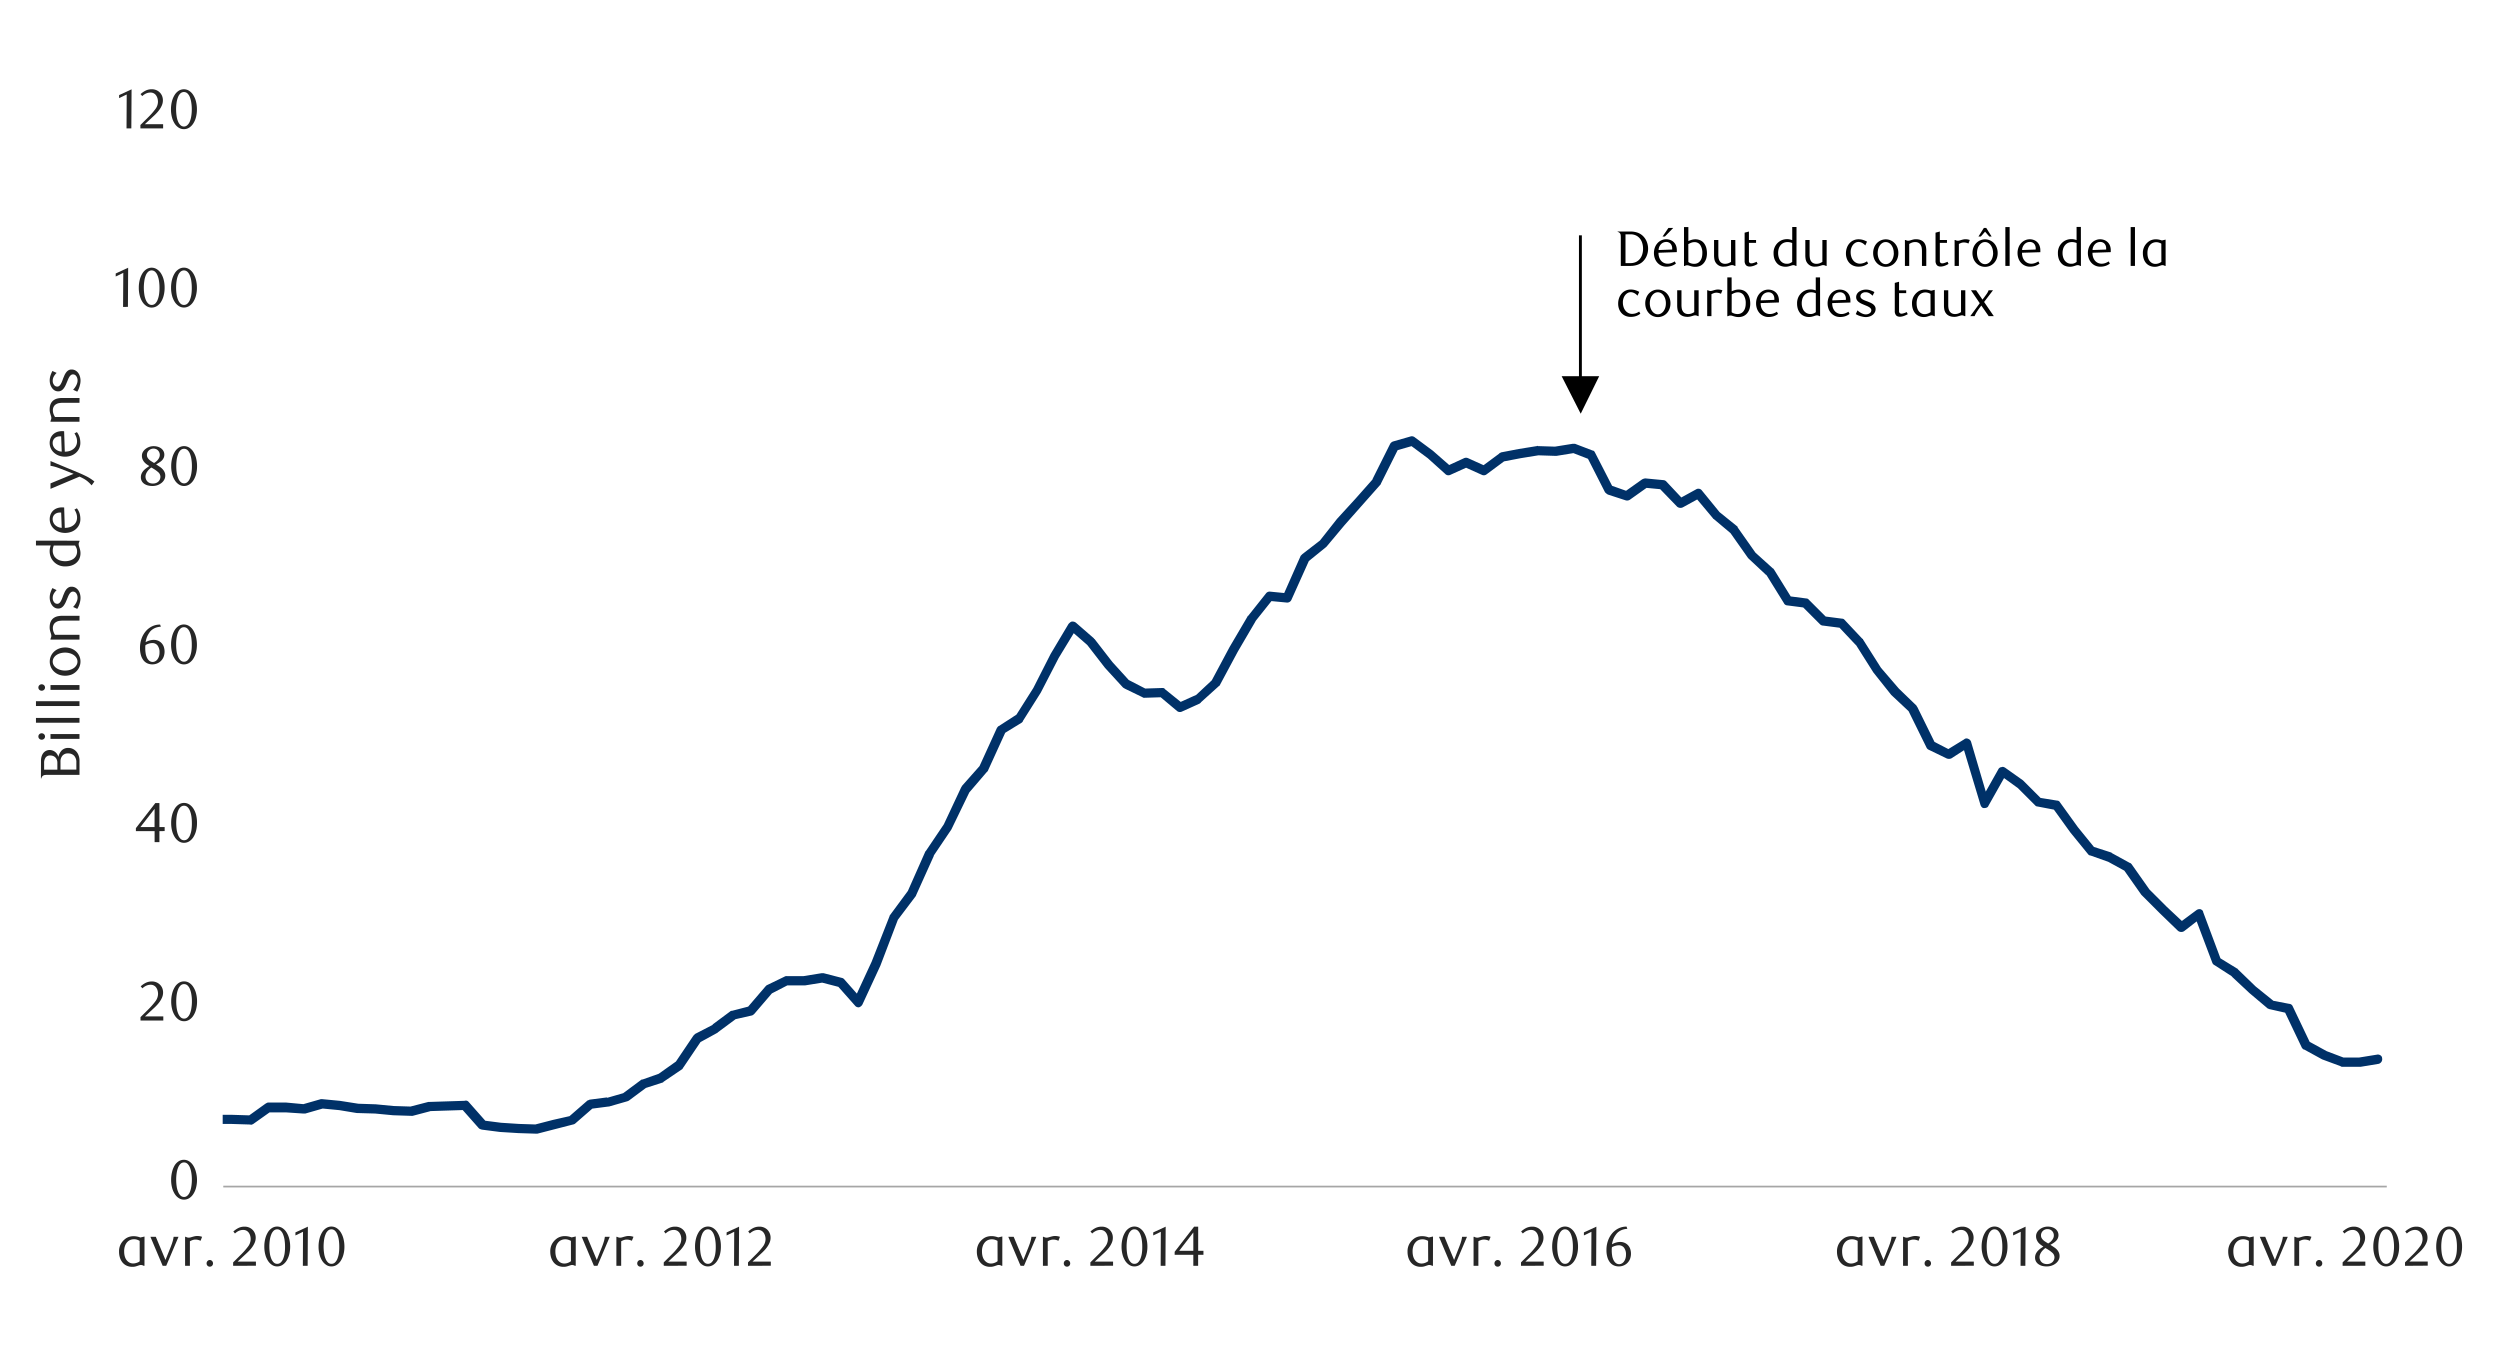 <svg id="Layer_1" data-name="Layer 1" xmlns="http://www.w3.org/2000/svg" xmlns:xlink="http://www.w3.org/1999/xlink" width="1460" height="790" viewBox="0 0 1460 790"><defs><style>.cls-1{fill:none;}.cls-2{fill:#a6a6a6;}.cls-3{clip-path:url(#clip-path);}.cls-4{clip-path:url(#clip-path-2);}.cls-5{fill:#003168;}.cls-6{fill:#262626;}</style><clipPath id="clip-path"><rect class="cls-1" x="130.05" y="67.28" width="1266.52" height="628.2"/></clipPath><clipPath id="clip-path-2"><rect class="cls-1" x="-153.2" y="-718.23" width="1719.72" height="2225.52"/></clipPath></defs><title>5-fr</title><rect class="cls-2" x="130.39" y="692.45" width="1263.49" height="1.01"/><g class="cls-3"><g class="cls-4"><path class="cls-5" d="M-866,666.15l10.12,2.69-2.36.68,10.45-9.44c.34-.34.67-.68,1-.68l10.45-2.69,10.79-1.35a3.09,3.09,0,0,1,1.69.33l10.45,5.06h-1.68l10.45-2,10.12-2.7,10.11-4h.34l10.45-2.36,10.79-.67-1,.34,10.45-6.07c.34-.34.68-.34,1.35-.34l10.12-.67,10.45-.34a2.52,2.52,0,0,1,1.69.34l10.45,6.07-1.68-.34,10.45-1.35h10.79l-1,.34,20.9-8.1h1l10.45,1c.67,0,1,0,1.35.33l10.45,6.75-1.35-.34h10.12l10.79,1a1.23,1.23,0,0,1,1,.34l10.45,5.39h-.67l10.45,2h-.33l10.45.33a2.55,2.55,0,0,1,1.35.68l10.45,6.74-1.35-.33,20.91,2.69a2,2,0,0,1,2,1l10.45,17.2-1.34-1,10.45,4.05,10.45,3.71h-2l10.45-4.73a4.39,4.39,0,0,1,2-.33l10.45,3.71-.68-.34,10.46,1.35,10.11.34,10.79,2h.34l10.45,3.37h-1l10.46-1.35a2.51,2.51,0,0,1,1.34.34l10.46,3.71H-460l10.45-.68h11.13l10.45,2,10.12.67,10.79,1.35h-.68l10.46-1,10.45-.34a2.26,2.26,0,0,1,2.36,1.35l10.45,15.51-1.68-1,10.11,1,10.46,1a2.29,2.29,0,0,1,2,1.35l10.45,18.89-2-1.69,10.45.67h.68l10.45,3.71h-2l10.45-4.72a2.52,2.52,0,0,1,1.69-.34l10.45,1.69,10.12.34a1.85,1.85,0,0,1,1.68,1l10.46,12.14-1.35-.68,10.45,2,10.79,3.37-2.36.34,10.12-7.08a1.22,1.22,0,0,1,1-.34l10.45-3h-.34l10.46-4.72-1.35,1,10.45-18.2,1-1,10.46-6.07.33-.33,10.46-3.37c.33,0,.67-.34,1.35,0l10.45.67-1.35.34,10.45-4,10.46-3.37a1.22,1.22,0,0,1,1-.34l10.45,1h-.67l10.45-2.36,10.45-2,10.79-1,10.46-.34h.67l10.45,2.36a1.86,1.86,0,0,1,1.69,1l10.45,16.19-1.68-1.35,10.45,2.7h-.34l10.46,1,10.79,2,10.45,2.7h-.67l10.45-1,10.12-1.69,10.45-2,10.11-3-1,.34L-2.13,713c.33-.34.33-.34.67-.34L9,707.29l10.46-5.06-1.35,1L28.55,685c.34-.67.68-1,1.35-1L40.35,679l10.12-5.39,10.79-4.05h-.34l10.46-6.07a1,1,0,0,0,.67-.34l10.45-3-.67.33,10.45-5.73H93l10.45-3,10.45-2.7h1l10.46,2h10.11l10.79.34-1.68.67L155,644.57c.68-.34,1-.68,1.69-.68h10.45l10.79,1h-1l10.45-3h.68l10.45,1,10.79,1.69,10.12.33,10.45,1,10.45.33h-.67l10.45-2.7h.34l20.91-.67a2.09,2.09,0,0,1,2.36.67l10.45,11.81-2-1,10.45,1.34,10.45.68,10.46.34h-1l10.46-2.7,10.45-2.36-1,.33,10.45-9.1c.34-.34,1-.34,1.35-.67l10.45-1.35-.33.33,10.45-3-1,.34,10.45-7.76a1.24,1.24,0,0,1,1-.34l10.46-3.71-1,.34,10.46-7.42-.68.68,10.46-15.51,1-1,10.45-5.4H416l10.46-7.76a1.24,1.24,0,0,1,1-.33l10.45-2.7-1.35.67L447,576.11l.67-.67,10.45-5.06a2.08,2.08,0,0,1,1.35-.33h9.78l10.46-1.69h1.34l10.46,2.7a2.56,2.56,0,0,1,1.35.67l10.45,11.8-4.72.68,10.45-22.59L519.51,535a1.19,1.19,0,0,1,.34-.68l10.46-14.16-.34.67,10.45-23.6.34-.34,10.45-15.51,10.12-21.58c.33-.34.33-.34.33-.67l10.46-11.81-.34.68,10.45-22.93c.34-.34.68-1,1-1l10.45-6.75-.68,1,10.46-16.53,10.11-19.89,10.46-17.54c.67-.67,1.35-1.35,2-1.35a3.19,3.19,0,0,1,2.36.68l10.45,9.1a.33.33,0,0,0,.34.34l10.45,13.49,10.12,11.13-.67-.68,10.45,5.4-1.35-.34,10.45-.34c.68,0,1.35,0,1.69.68l10.45,8.43-2.7-.34,10.46-4.72-.68.67,10.46-9.78-.68.68,10.46-19.56L728.58,360a.33.33,0,0,1,.34-.34l10.45-13.15a2.64,2.64,0,0,1,2.36-1l10.12,1-2.7,1.69,10.45-23.61,1-1,10.46-8.09-.34.34L780.84,303l10.8-11.8,10.45-11.8-.68.67,10.46-20.9a3.33,3.33,0,0,1,1.68-1.35l10.46-3a2.84,2.84,0,0,1,2.36.68l10.45,7.75,10.79,9.44-3-.33L855,267.58a2.86,2.86,0,0,1,2.36,0l10.45,4.72-2.7.33,10.46-7.75c0-.34.67-.34,1-.68l10.45-2,10.46-1.68c.33,0,.33-.34.67,0l10.45.33H908l10.45-1.68h1.35l10.45,4c.68,0,1,.68,1.35,1.35L942,284.77l-1.35-1.34,10.45,3.7-2.7.34,10.46-7.42a4.87,4.87,0,0,1,2-.67l10.45,1a2.62,2.62,0,0,1,1.69.67l10.45,11.13-3.37-.67,10.45-5.73a2.54,2.54,0,0,1,3.38.67l10.45,12.81-.34-.33,10.45,8.43c.34.33.34.33.34.67l10.45,14.84-.33-.34,10.45,9.44c.34,0,.34.34.68.68l10.45,16.86-2-1.35,10.45,1.35a1.75,1.75,0,0,1,1.35.67l10.45,10.45-1.35-.67,10.45,1.35a1.75,1.75,0,0,1,1.35.67l10.46,11.13c.33,0,.33,0,.33.34L1098.49,390l10.45,12.14,10.12,9.78c.33.34.33.67.67,1l10.45,21.24-1.34-1.35,10.45,5.4h-2.7l10.45-6.41a2.08,2.08,0,0,1,2.36-.33,2.75,2.75,0,0,1,1.69,1.68l10.45,35.41-5-.68,10.45-18.54a2.27,2.27,0,0,1,2-1.35c.68-.34,1.35,0,2,.34l10.45,7.41,10.79,10.79-1.35-.67,10.45,1.69a1.85,1.85,0,0,1,1.69,1l10.45,14.5,10.12,12.47-1-1,10.45,3.37.34.34,10.45,5.73c.34,0,.67.34,1,.68l10.46,14.84-.34-.34,10.45,10.45,10.45,9.78h-3.7l10.45-7.76a3.21,3.21,0,0,1,2.36-.67c1,.34,1.68,1,1.68,1.69l10.46,28-1-1.35,10.45,6.41a.33.33,0,0,1,.34.34l10.45,10.11,10.45,8.43-1.35-.33,10.46,2a2.29,2.29,0,0,1,2,1.35l10.45,21.92-1-1.35,10.46,5.73,9.77,3.71h9.11l10.45-1.69c1.35-.33,3,.68,3,2a2.82,2.82,0,0,1-2,3.37L1378.7,623h-10.79a1.23,1.23,0,0,1-1-.34l-10.79-4-10.46-5.73c-.67,0-1-.67-1.34-1l-10.46-21.92,2,1.69-10.46-2.36c-.33,0-.67-.34-1-.34l-10.79-9.11-10.45-9.77.67.33-10.45-6.74a2.65,2.65,0,0,1-1.35-1.35l-10.45-27.65,4.38,1-10.45,8.09a3.06,3.06,0,0,1-3.71-.33l-10.46-10.12-10.45-10.45-.34-.34-10.45-14.84,1,1-10.45-5.73.67.34-10.45-3.71a1.79,1.79,0,0,1-1.35-.67l-10.45-12.82-10.45-14.5,1.68,1.35-10.45-2a1.75,1.75,0,0,1-1.35-.68l-10.45-10.45.33.34L1168,452.7l3.71-.67-10.45,18.54c-.34,1-1.35,1.35-2.7,1.35-1,0-1.69-1-2-2L1146,434.83l4,1.35-10.45,6.74a3.67,3.67,0,0,1-2.7,0l-10.46-5.06a2.56,2.56,0,0,1-1.34-1.35l-10.46-21.24.68.67-10.79-10.11-10.46-13.15-10.45-16.52.34.67-10.46-11.13,1.69,1-10.45-1.35a2.56,2.56,0,0,1-1.69-.67l-10.45-10.45,1.68.67-10.45-1.35a2.26,2.26,0,0,1-2-1.35l-10.46-16.86.34.68-10.45-9.78-.34-.34-10.45-14.83.67.67L1000.7,303a.33.33,0,0,1-.34-.33l-10.45-12.48,3.37.34-10.45,5.73a3.1,3.1,0,0,1-3.37-.34L969,285.11l1.69.68-10.45-1,2-.33-10.45,7.42a3,3,0,0,1-2.37.33L939,288.82a7.25,7.25,0,0,1-1.68-1.35L926.85,266.9l1.35,1.35-10.45-4.05,1.68.34L909,266.23h-.67l-10.46-.34h.68l-10.46,1.69-10.45,2,1-.34L868.18,277a2.57,2.57,0,0,1-2.7.34L855,272.63h2.36l-10.45,4.73a2.6,2.6,0,0,1-3-.68l-10.11-9.1-10.46-7.76,2.36.34-10.45,3,1.69-1.68-10.46,20.9a1.19,1.19,0,0,1-.34.68l-20.9,23.6-10.45,12.48-.34.34L764,327.94l.68-1-10.45,23.27a2.68,2.68,0,0,1-2.7,1.69l-10.45-1,2.36-1L733,363l.34-.33-10.45,17.87L712.39,400.1c0,.33-.33.33-.67.67l-10.45,9.44c0,.34-.34.34-.68.68l-10.45,4.72a2.67,2.67,0,0,1-2.7-.34L677,406.5l1.68.68-10.45.33a1.25,1.25,0,0,1-1-.33l-10.45-5.06c-.34-.34-.68-.34-1-.67L645.29,390l-10.45-13.49.33.34-10.45-9.1,4-.68-10.46,17.2-10.45,20.23L597.41,421c0,.34-.34.68-.68,1l-10.45,6.41,1-1-10.45,22.93-.68.67-10.11,11.81.34-.68L555.6,484.4l-10.46,15.51.34-.34L535,522.84a1.18,1.18,0,0,1-.34.67l-10.45,13.83.33-.68L514.12,564l-10.45,22.59a3.47,3.47,0,0,1-2,1.68,2.62,2.62,0,0,1-2.36-1l-10.45-11.8,1.35,1-10.45-2.7h1l-10.46,1.69H459.49l1-.34-10.45,5.4,1-.68L440.61,592a4.45,4.45,0,0,1-1.35,1l-10.45,2.37,1-.34-10.45,7.75-.34.34-10.45,5.73,1-1-10.46,15.51c-.33.34-.33.68-.67,1L388,631.42c-.34.33-.68.33-.68.67l-10.45,3.37.67-.34-10.45,7.76c-.34,0-.67.34-1,.34l-10.45,3h-.34l-10.45,1.35,1.68-.67L336.08,656a2.55,2.55,0,0,1-1.35.68l-20.91,5.39h-.67l-10.45-.34-10.8-.67-10.45-1.35a5.77,5.77,0,0,1-1.68-.67l-10.46-11.81,2.36,1-20.9.67h.67L241,651.65h-1l-10.46-.34-10.45-1L208.28,650l-10.12-1.68-10.45-1h1l-10.45,3h-1l-10.12-.68H156.69l1.68-.67-10.45,7.42c-.67.34-1.35.67-1.69.34l-10.79-.34H124.32l-10.46-2,1.35-.34-10.45,2.7-10.45,3H95l-10.45,5.4c-.34.33-.34.33-.68.33l-10.45,3,.67-.34-10.45,6.07-.34.34-10.11,3.71L42.38,684l-10.46,4.72,1.35-1L22.82,705.94c-.34.33-.68,1-1,1l-10.46,5.39L.9,717.4l.34-.34-10.45,8.43c-.34,0-.68.34-1,.34l-10.45,3-10.45,2.36-10.79,1.68-10.46,1h-1l-10.11-2.69-10.12-2-10.45-1h-.34l-10.45-2.7a2.85,2.85,0,0,1-1.69-1L-107,708.3l1.68,1-10.45-2h.67l-10.45.33-10.11,1-10.46,2L-156.57,713h-.68l-10.45-1h1l-10.11,3.37-10.46,4h-1.35l-10.45-.67,1-.34-10.45,3.71.67-.33-10.45,6.06,1-1-10.45,18.21c-.34.68-.67,1-1.35,1l-10.45,5.06h-.34l-10.45,3,1-.34-10.45,7.08a2.1,2.1,0,0,1-2.36.34l-10.12-3-10.45-2.36a2.56,2.56,0,0,1-1.69-.67L-294.82,743l2,.67-10.79-.33L-314,741.68l1.68-.34-10.45,4.72a4.25,4.25,0,0,1-2,.34l-10.46-3.71.68.34-10.46-.34a3.93,3.93,0,0,1-2.36-1.68l-10.45-18.55,2.36,1.35-10.79-1-10.12-1a3.13,3.13,0,0,1-2-1.35l-10.45-15.51,2.36,1-20.91,1.35h-.34l-10.45-1.35-10.79-.68-10.45-2,.67.34-10.45-.34-10.45.67a1.27,1.27,0,0,1-1-.33l-10.45-3.71h1.35l-10.45,1.35h-1.35l-10.46-3.71.68.33-10.12-1.68-10.79-.68-10.45-1.35h-.67l-10.12-3.37,1.69-.33-10.46,5.05c-.34,0-1,.34-1.68,0l-10.79-3.71-10.46-4.38a1.83,1.83,0,0,1-1.35-1l-10.45-16.86,2,1.35-20.9-2.7c-.34,0-.68-.34-1-.34l-10.46-7.08,1.35.34-10.45-.34h-.34l-10.45-2.36H-628l-10.45-5.73,1,.34-10.45-1H-658a2.55,2.55,0,0,1-1.68-.33l-10.46-7.08,1.35.67-10.45-1h1l-10.45,3.71-10.46,4h-10.79l-10.45,1.35a2.59,2.59,0,0,1-1.69-.33l-10.45-6.07,1.35.33-10.45.34-10.46.68,1.35-.34L-761.17,654c-.34,0-.68.34-1,.34l-10.12.67-10.45,2.36.34-.34-10.79,4.05-10.8,3-10.45,1.69c-.34.34-1,0-1.68,0l-10.12-5.4,1.35.34L-835,662.1l-10.45,2.36,1.35-.34-10.46,9.45a3.63,3.63,0,0,1-2.69.67l-10.12-2.7c-1.68-.33-2.36-1.68-2-3.37a2.8,2.8,0,0,1,3.37-2"/></g></g><path class="cls-6" d="M115.05,689a18,18,0,0,1-.57,4.67,12.31,12.31,0,0,1-1.6,3.67,7.69,7.69,0,0,1-2.41,2.41,5.73,5.73,0,0,1-3,.84,5.43,5.43,0,0,1-3-.86,7.9,7.9,0,0,1-2.38-2.4,12.76,12.76,0,0,1-1.58-3.66,17.87,17.87,0,0,1-.57-4.64,18.42,18.42,0,0,1,.57-4.71A13.31,13.31,0,0,1,102,680.6a7.48,7.48,0,0,1,2.38-2.43,5.69,5.69,0,0,1,6,0,7.66,7.66,0,0,1,2.41,2.43,12.45,12.45,0,0,1,1.6,3.71A18.16,18.16,0,0,1,115.05,689Zm-3,0a25.25,25.25,0,0,0-.3-4,13.87,13.87,0,0,0-.86-3.23,6.06,6.06,0,0,0-1.42-2.14,3,3,0,0,0-4,0,5.88,5.88,0,0,0-1.42,2.13,13.51,13.51,0,0,0-.86,3.19,26.82,26.82,0,0,0,0,8,12.59,12.59,0,0,0,.88,3.19,6,6,0,0,0,1.43,2.12,2.89,2.89,0,0,0,3.93,0,5.66,5.66,0,0,0,1.44-2.12,13.55,13.55,0,0,0,.86-3.18A24.39,24.39,0,0,0,112.05,689Z"/><path class="cls-6" d="M82.06,596v-2l4.31-4.27a42.22,42.22,0,0,0,4.32-4.88,7.34,7.34,0,0,0,1.61-4.35,7.11,7.11,0,0,0-.31-2.17,5.39,5.39,0,0,0-.86-1.73A3.82,3.82,0,0,0,88,575.1a6.15,6.15,0,0,0-2.65.57,8.15,8.15,0,0,0-2.18,1.52l-1-1.18a13,13,0,0,1,3.13-2.13,8.2,8.2,0,0,1,3.46-.71,6.56,6.56,0,0,1,2.51.48A6.19,6.19,0,0,1,93.35,575a6.36,6.36,0,0,1,1.39,2,6.81,6.81,0,0,1,.5,2.63,7.32,7.32,0,0,1-.57,2.85,13.43,13.43,0,0,1-1.4,2.52,18.81,18.81,0,0,1-1.76,2.13q-.93,1-1.68,1.65l-5.16,4.79h10.7V596Z"/><path class="cls-6" d="M115.08,584.8a18.08,18.08,0,0,1-.57,4.68,12.31,12.31,0,0,1-1.6,3.67,7.55,7.55,0,0,1-2.41,2.4,5.65,5.65,0,0,1-3,.85,5.57,5.57,0,0,1-3-.86,8,8,0,0,1-2.37-2.4,12.76,12.76,0,0,1-1.58-3.66,17.93,17.93,0,0,1-.57-4.64,18.42,18.42,0,0,1,.57-4.71,13.18,13.18,0,0,1,1.56-3.72,7.62,7.62,0,0,1,2.38-2.44,5.75,5.75,0,0,1,6,0,7.8,7.8,0,0,1,2.41,2.44,12.45,12.45,0,0,1,1.6,3.71A18.13,18.13,0,0,1,115.08,584.8Zm-3,.05a25.25,25.25,0,0,0-.3-4,13.87,13.87,0,0,0-.86-3.23,6,6,0,0,0-1.42-2.14,3,3,0,0,0-4,0,5.84,5.84,0,0,0-1.42,2.12,14.23,14.23,0,0,0-.87,3.2,27.73,27.73,0,0,0,0,8,13.13,13.13,0,0,0,.89,3.19,6.11,6.11,0,0,0,1.43,2.12,2.89,2.89,0,0,0,3.93,0,5.74,5.74,0,0,0,1.44-2.12,13.55,13.55,0,0,0,.86-3.18A24.39,24.39,0,0,0,112.08,584.85Z"/><path class="cls-6" d="M93.1,485.39v6.43H90.29v-6.43H79.36v-1.76L90.71,469H93.1V483h3.06v2.35Zm-2.81-13.05L82,483h8.25Z"/><path class="cls-6" d="M115.05,480.61a17.94,17.94,0,0,1-.57,4.67,12.63,12.63,0,0,1-1.59,3.68,7.87,7.87,0,0,1-2.41,2.4,5.76,5.76,0,0,1-3,.85,5.47,5.47,0,0,1-3-.87,8,8,0,0,1-2.38-2.4,12.52,12.52,0,0,1-1.58-3.66,17.83,17.83,0,0,1-.56-4.64,18.3,18.3,0,0,1,.56-4.7,13.38,13.38,0,0,1,1.57-3.73,7.66,7.66,0,0,1,2.37-2.43,5.71,5.71,0,0,1,6.06,0,8,8,0,0,1,2.41,2.43,12.82,12.82,0,0,1,1.59,3.71A18.21,18.21,0,0,1,115.05,480.61Zm-3,.05a26.56,26.56,0,0,0-.29-4,14.42,14.42,0,0,0-.87-3.22,5.87,5.87,0,0,0-1.41-2.14,3,3,0,0,0-4,0,6,6,0,0,0-1.41,2.12,13.58,13.58,0,0,0-.87,3.2,27.66,27.66,0,0,0,0,8,13.7,13.7,0,0,0,.88,3.2,6,6,0,0,0,1.44,2.12,2.82,2.82,0,0,0,2,.76,2.91,2.91,0,0,0,2-.76,5.85,5.85,0,0,0,1.43-2.12,14.34,14.34,0,0,0,.87-3.18A25.72,25.72,0,0,0,112.05,480.66Z"/><path class="cls-6" d="M93.94,366a10.11,10.11,0,0,0-3,.59,8.51,8.51,0,0,0-2.14,1.18,6.42,6.42,0,0,0-1.43,1.48,16,16,0,0,0-.95,1.52,10.54,10.54,0,0,0-.85,2,12.91,12.91,0,0,0-.52,2.26A10.38,10.38,0,0,1,87.52,374a9.65,9.65,0,0,1,2.34-.31,6.5,6.5,0,0,1,2.41.46,5.91,5.91,0,0,1,2,1.34,6.2,6.2,0,0,1,1.35,2.15,8.8,8.8,0,0,1-.11,6.09,7.1,7.1,0,0,1-1.6,2.33,6.85,6.85,0,0,1-2.27,1.44A7.35,7.35,0,0,1,89,388a7.2,7.2,0,0,1-2.82-.55,6,6,0,0,1-2.3-1.73,8.73,8.73,0,0,1-1.55-3,14.38,14.38,0,0,1-.57-4.29,16,16,0,0,1,.91-5.49,13.71,13.71,0,0,1,2.5-4.34,11.35,11.35,0,0,1,3.72-2.85,10.41,10.41,0,0,1,4.61-1Zm-9,10.74c0,.3-.08.62-.1.94s0,.66,0,1a17,17,0,0,0,.2,2.71,8.4,8.4,0,0,0,.55,2.12,5.52,5.52,0,0,0,1.53,2.32,3.06,3.06,0,0,0,2,.75,3.28,3.28,0,0,0,1.51-.38,3.68,3.68,0,0,0,1.28-1.09,5.88,5.88,0,0,0,.9-1.73,6.9,6.9,0,0,0,.34-2.25A6.43,6.43,0,0,0,92,376.94a3.71,3.71,0,0,0-3-1.39,6.93,6.93,0,0,0-1.93.28A8.57,8.57,0,0,0,84.93,376.76Z"/><path class="cls-6" d="M115,376.42a18.45,18.45,0,0,1-.56,4.67,12.57,12.57,0,0,1-1.6,3.67,7.8,7.8,0,0,1-2.41,2.41,5.75,5.75,0,0,1-3,.84,5.46,5.46,0,0,1-3-.86,8,8,0,0,1-2.37-2.4,12.49,12.49,0,0,1-1.58-3.66,17.87,17.87,0,0,1-.57-4.64,18.42,18.42,0,0,1,.57-4.71A13.31,13.31,0,0,1,102,368a7.52,7.52,0,0,1,2.38-2.44,5.6,5.6,0,0,1,3-.86,5.68,5.68,0,0,1,3,.86,7.91,7.91,0,0,1,2.41,2.44,12.71,12.71,0,0,1,1.6,3.71A18.61,18.61,0,0,1,115,376.42Zm-3,0a25.29,25.29,0,0,0-.29-4,14.53,14.53,0,0,0-.86-3.23,6.19,6.19,0,0,0-1.42-2.14,2.88,2.88,0,0,0-2-.76,2.85,2.85,0,0,0-2,.76,5.88,5.88,0,0,0-1.42,2.13,14,14,0,0,0-.87,3.19,27.73,27.73,0,0,0,0,8,13.61,13.61,0,0,0,.88,3.19,5.9,5.9,0,0,0,1.44,2.12,2.79,2.79,0,0,0,2,.77,2.87,2.87,0,0,0,2-.77,5.78,5.78,0,0,0,1.44-2.12,14.06,14.06,0,0,0,.86-3.18A24.43,24.43,0,0,0,112,376.46Z"/><path class="cls-6" d="M87.2,272.17c-.45-.28-.93-.6-1.44-.94a7.83,7.83,0,0,1-1.4-1.24,6.39,6.39,0,0,1-1.06-1.65,5.33,5.33,0,0,1-.42-2.2,4.36,4.36,0,0,1,.57-2.19A6.06,6.06,0,0,1,85,262.19,7.59,7.59,0,0,1,87.14,261a7.43,7.43,0,0,1,2.57-.44,8.32,8.32,0,0,1,2.44.34,6.13,6.13,0,0,1,2,1,5,5,0,0,1,1.33,1.57,4.35,4.35,0,0,1,.49,2.06,4.45,4.45,0,0,1-.38,1.86,5.71,5.71,0,0,1-1,1.48A8.55,8.55,0,0,1,93,270.1c-.59.38-1.2.76-1.84,1.13l.66.39,1.69,1.12A8.27,8.27,0,0,1,95,274.05a6.31,6.31,0,0,1,1.09,1.65,5,5,0,0,1,.43,2.12,4.83,4.83,0,0,1-.59,2.3,6,6,0,0,1-1.6,1.9A8,8,0,0,1,92,283.33a8.75,8.75,0,0,1-3,.49,10.25,10.25,0,0,1-2.58-.31,6.58,6.58,0,0,1-2.15-.95,4.6,4.6,0,0,1-1.47-1.6,4.46,4.46,0,0,1-.53-2.23,5,5,0,0,1,.52-2.35,7.2,7.2,0,0,1,1.28-1.79,10.11,10.11,0,0,1,1.61-1.36C86.24,272.85,86.75,272.5,87.2,272.17Zm1.16.85a14.23,14.23,0,0,0-1.28,1.09A9.43,9.43,0,0,0,86,275.4a7.06,7.06,0,0,0-.75,1.44,4.42,4.42,0,0,0-.28,1.5,4.3,4.3,0,0,0,.28,1.51,4,4,0,0,0,.82,1.31,3.81,3.81,0,0,0,1.33.9,5.14,5.14,0,0,0,1.88.32,5.19,5.19,0,0,0,1.89-.32,4.07,4.07,0,0,0,1.39-.9,3.75,3.75,0,0,0,.85-1.31,4.29,4.29,0,0,0,.27-1.51,3.62,3.62,0,0,0-1.4-2.68c-.32-.28-.67-.55-1-.81s-.71-.51-1.07-.74l-1-.62Zm1.6-2.64a7.81,7.81,0,0,0,1.25-.87,7.15,7.15,0,0,0,1.08-1.12,6.15,6.15,0,0,0,.75-1.31,3.87,3.87,0,0,0,.28-1.43,3.7,3.7,0,0,0-.79-2.29,3.45,3.45,0,0,0-1.19-1,4,4,0,0,0-4.39.67,3.55,3.55,0,0,0-1.14,2.74,2.88,2.88,0,0,0,.33,1.39,5.16,5.16,0,0,0,.83,1.12,6.4,6.4,0,0,0,1.16.95c.43.28.87.55,1.3.81Z"/><path class="cls-6" d="M115.08,272.22a17.94,17.94,0,0,1-.57,4.67,12.38,12.38,0,0,1-1.6,3.68,7.76,7.76,0,0,1-2.41,2.4,5.65,5.65,0,0,1-3,.85,5.49,5.49,0,0,1-3-.87,7.76,7.76,0,0,1-2.37-2.4,12.52,12.52,0,0,1-1.58-3.66,17.82,17.82,0,0,1-.57-4.64,18.34,18.34,0,0,1,.57-4.7,13.38,13.38,0,0,1,1.56-3.73,7.68,7.68,0,0,1,2.38-2.43,5.69,5.69,0,0,1,6,0,7.87,7.87,0,0,1,2.41,2.43,12.68,12.68,0,0,1,1.6,3.71A18.21,18.21,0,0,1,115.08,272.22Zm-3,0a25.15,25.15,0,0,0-.3-4,13.87,13.87,0,0,0-.86-3.23,5.88,5.88,0,0,0-1.42-2.14,3,3,0,0,0-4,0A5.84,5.84,0,0,0,104.1,265a14.08,14.08,0,0,0-.87,3.2,27.66,27.66,0,0,0,0,8,13.09,13.09,0,0,0,.89,3.2,6.11,6.11,0,0,0,1.43,2.12,2.89,2.89,0,0,0,3.93,0,5.74,5.74,0,0,0,1.44-2.12,13.55,13.55,0,0,0,.86-3.18A24.48,24.48,0,0,0,112.08,272.27Z"/><path class="cls-6" d="M71.87,179.23,72,159.36l-4.43,2.13v-1.77l7.27-3.36-.13,22.87Z"/><path class="cls-6" d="M96.14,168a18,18,0,0,1-.57,4.67A12.45,12.45,0,0,1,94,176.37a7.9,7.9,0,0,1-2.41,2.41,5.8,5.8,0,0,1-3,.85,5.46,5.46,0,0,1-3-.87,8,8,0,0,1-2.38-2.4,12.64,12.64,0,0,1-1.58-3.66,17.87,17.87,0,0,1-.57-4.64,18.42,18.42,0,0,1,.57-4.71,13.44,13.44,0,0,1,1.56-3.72,7.58,7.58,0,0,1,2.38-2.43,5.55,5.55,0,0,1,3-.87,5.64,5.64,0,0,1,3,.87A7.87,7.87,0,0,1,94,159.63a12.82,12.82,0,0,1,1.59,3.71A18.21,18.21,0,0,1,96.14,168Zm-3,.05a26.56,26.56,0,0,0-.29-4,14.51,14.51,0,0,0-.87-3.23,5.8,5.8,0,0,0-1.42-2.13,3,3,0,0,0-4,0,5.87,5.87,0,0,0-1.42,2.12A13.64,13.64,0,0,0,84.3,164a26.82,26.82,0,0,0,0,8,13.23,13.23,0,0,0,.88,3.2,6.21,6.21,0,0,0,1.43,2.12,2.84,2.84,0,0,0,2,.76,2.91,2.91,0,0,0,2-.76A5.94,5.94,0,0,0,92,175.21a14.28,14.28,0,0,0,.87-3.19A25.49,25.49,0,0,0,93.14,168.08Z"/><path class="cls-6" d="M115,168a18,18,0,0,1-.57,4.67,12.45,12.45,0,0,1-1.59,3.67,7.9,7.9,0,0,1-2.41,2.41,5.8,5.8,0,0,1-3,.85,5.46,5.46,0,0,1-3-.87,8,8,0,0,1-2.38-2.4,12.64,12.64,0,0,1-1.58-3.66,17.87,17.87,0,0,1-.57-4.64,18.42,18.42,0,0,1,.57-4.71,13.44,13.44,0,0,1,1.56-3.72,7.58,7.58,0,0,1,2.38-2.43,5.55,5.55,0,0,1,3-.87,5.64,5.64,0,0,1,3,.87,7.87,7.87,0,0,1,2.41,2.43,12.82,12.82,0,0,1,1.59,3.71A18.21,18.21,0,0,1,115,168Zm-3,.05a26.56,26.56,0,0,0-.29-4,14.51,14.51,0,0,0-.87-3.23,5.8,5.8,0,0,0-1.42-2.13,3,3,0,0,0-4,0,5.87,5.87,0,0,0-1.42,2.12,13.64,13.64,0,0,0-.86,3.19,26.82,26.82,0,0,0,0,8,13.23,13.23,0,0,0,.88,3.2,6.21,6.21,0,0,0,1.43,2.12,2.84,2.84,0,0,0,2,.76,2.91,2.91,0,0,0,2-.76,5.94,5.94,0,0,0,1.43-2.12,14.28,14.28,0,0,0,.87-3.19A25.49,25.49,0,0,0,112,168.08Z"/><path class="cls-6" d="M73.89,75,74,55.17l-4.44,2.12V55.53l7.28-3.36L76.7,75Z"/><path class="cls-6" d="M82,75v-2l4.31-4.27a42.22,42.22,0,0,0,4.32-4.88,7.35,7.35,0,0,0,1.62-4.35,7.43,7.43,0,0,0-.31-2.17,5.62,5.62,0,0,0-.87-1.73,3.82,3.82,0,0,0-3.16-1.55,6.15,6.15,0,0,0-2.65.57,7.93,7.93,0,0,0-2.18,1.52l-1-1.18a13,13,0,0,1,3.13-2.13,8.23,8.23,0,0,1,3.46-.71,6.75,6.75,0,0,1,2.51.47,6.24,6.24,0,0,1,3.45,3.39,6.76,6.76,0,0,1,.5,2.62,7.34,7.34,0,0,1-.57,2.86,13.43,13.43,0,0,1-1.4,2.52,18.81,18.81,0,0,1-1.76,2.13q-.93,1-1.68,1.65l-5.16,4.79h10.7V75Z"/><path class="cls-6" d="M115,63.83a18.08,18.08,0,0,1-.57,4.68,12.31,12.31,0,0,1-1.6,3.67,7.63,7.63,0,0,1-2.4,2.4,5.71,5.71,0,0,1-3.05.85,5.54,5.54,0,0,1-3-.86,7.9,7.9,0,0,1-2.38-2.4,12.76,12.76,0,0,1-1.58-3.66,17.93,17.93,0,0,1-.57-4.64,18.42,18.42,0,0,1,.57-4.71A13.18,13.18,0,0,1,102,55.44,7.62,7.62,0,0,1,104.37,53a5.63,5.63,0,0,1,3-.86,5.71,5.71,0,0,1,3.05.86,7.88,7.88,0,0,1,2.4,2.44,12.45,12.45,0,0,1,1.6,3.71A18.13,18.13,0,0,1,115,63.83Zm-3,.05a25.25,25.25,0,0,0-.3-4,13.87,13.87,0,0,0-.86-3.23,5.84,5.84,0,0,0-1.42-2.14,3,3,0,0,0-4,0A5.84,5.84,0,0,0,104,56.62a13.73,13.73,0,0,0-.86,3.2,26.75,26.75,0,0,0,0,8A13.1,13.1,0,0,0,104,71a6.11,6.11,0,0,0,1.43,2.12,2.89,2.89,0,0,0,3.93,0A5.74,5.74,0,0,0,110.84,71a13.55,13.55,0,0,0,.86-3.18A24.39,24.39,0,0,0,112,63.88Z"/><path class="cls-6" d="M84.37,739.24h-.46a3.24,3.24,0,0,0-1.59-.49,3.4,3.4,0,0,0-1,.17l-1.11.37a12.2,12.2,0,0,1-1.28.38,7,7,0,0,1-1.59.16,7.88,7.88,0,0,1-3.45-.72,6.76,6.76,0,0,1-2.48-2A8.56,8.56,0,0,1,70,734.35a11.26,11.26,0,0,1-.48-3.33,9.07,9.07,0,0,1,1-4.45,9.63,9.63,0,0,1,2.56-3,7.29,7.29,0,0,1,2.33-1.24,8.59,8.59,0,0,1,2.56-.39,10.53,10.53,0,0,1,2.27.24,13.49,13.49,0,0,1,1.75.51l2.41-.55Zm-2.81-14.55A7.46,7.46,0,0,0,80.1,724a5.92,5.92,0,0,0-4,.13,5,5,0,0,0-1.84,1.31,6.37,6.37,0,0,0-1.27,2.2,9.11,9.11,0,0,0-.48,3.11c0,2.83.79,4.87,2.35,6.1a4.46,4.46,0,0,0,3,1,4.83,4.83,0,0,0,1.21-.15A7,7,0,0,0,81,737a4.33,4.33,0,0,0,.6-.42Z"/><path class="cls-6" d="M99.61,728.44c.32-.82.59-1.54.8-2.15s.37-1.15.5-1.61.23-.89.3-1.26.13-.74.19-1.11h2.84l-7.18,16.93H95l-7.15-16.93H91l5.64,13.51Z"/><path class="cls-6" d="M117.13,724.63a7,7,0,0,0-2.91-.72,5.59,5.59,0,0,0-1.63.24,9.08,9.08,0,0,0-1.69.77v14.32h-2.81V722.31h.43a4.5,4.5,0,0,0,.92.38,3.58,3.58,0,0,0,.83.11,4,4,0,0,0,1-.15l1.16-.34c.4-.12.84-.23,1.3-.34a7.48,7.48,0,0,1,1.55-.15,8.22,8.22,0,0,1,1.29.11,7.62,7.62,0,0,1,1.45.38Z"/><path class="cls-6" d="M124.4,737.81a1.93,1.93,0,0,1-.53,1.37,1.82,1.82,0,0,1-1.36.55,1.77,1.77,0,0,1-1.32-.55,1.89,1.89,0,0,1-.54-1.37,2,2,0,0,1,.54-1.37,1.73,1.73,0,0,1,1.32-.59,1.79,1.79,0,0,1,1.36.59A2,2,0,0,1,124.4,737.81Z"/><path class="cls-6" d="M136.15,739.24v-2l4.31-4.28a42.22,42.22,0,0,0,4.32-4.88,7.31,7.31,0,0,0,1.61-4.35,7.16,7.16,0,0,0-.31-2.17,5.5,5.5,0,0,0-.86-1.73,3.89,3.89,0,0,0-1.35-1.14,4,4,0,0,0-1.82-.41,6.14,6.14,0,0,0-2.64.57,8.15,8.15,0,0,0-2.18,1.52l-.95-1.18a13,13,0,0,1,3.13-2.13,8.2,8.2,0,0,1,3.46-.7,6.55,6.55,0,0,1,2.51.47,6.19,6.19,0,0,1,2.06,1.33,6.12,6.12,0,0,1,1.38,2.06,6.55,6.55,0,0,1,.51,2.62,7.25,7.25,0,0,1-.57,2.85,13.43,13.43,0,0,1-1.4,2.52,19,19,0,0,1-1.77,2.14c-.62.64-1.18,1.19-1.68,1.64l-5.15,4.79h10.7v2.41Z"/><path class="cls-6" d="M169.46,728a18,18,0,0,1-.57,4.67,12.56,12.56,0,0,1-1.59,3.67,7.9,7.9,0,0,1-2.41,2.41,5.8,5.8,0,0,1-3,.85,5.46,5.46,0,0,1-3-.87,8,8,0,0,1-2.38-2.4,12.76,12.76,0,0,1-1.58-3.66,17.87,17.87,0,0,1-.57-4.64,18.42,18.42,0,0,1,.57-4.71,13.44,13.44,0,0,1,1.56-3.72,7.58,7.58,0,0,1,2.38-2.43,5.55,5.55,0,0,1,3-.87,5.64,5.64,0,0,1,3,.87,7.87,7.87,0,0,1,2.41,2.43,12.82,12.82,0,0,1,1.59,3.71A18.21,18.21,0,0,1,169.46,728Zm-3,.05a26.56,26.56,0,0,0-.29-4,14.51,14.51,0,0,0-.87-3.23,5.8,5.8,0,0,0-1.42-2.13,3,3,0,0,0-4,0,5.87,5.87,0,0,0-1.42,2.12,13.51,13.51,0,0,0-.86,3.19,26.82,26.82,0,0,0,0,8,13,13,0,0,0,.88,3.19,6.16,6.16,0,0,0,1.43,2.13,2.84,2.84,0,0,0,2,.76,2.91,2.91,0,0,0,2-.76,5.9,5.9,0,0,0,1.43-2.13,14,14,0,0,0,.87-3.18A25.49,25.49,0,0,0,166.46,728.09Z"/><path class="cls-6" d="M176.87,739.24l.09-19.87-4.43,2.13v-1.77l7.27-3.36-.13,22.87Z"/><path class="cls-6" d="M201.14,728a18,18,0,0,1-.57,4.67,12.56,12.56,0,0,1-1.59,3.67,7.9,7.9,0,0,1-2.41,2.41,5.8,5.8,0,0,1-3,.85,5.46,5.46,0,0,1-3-.87,8,8,0,0,1-2.38-2.4,12.76,12.76,0,0,1-1.58-3.66,17.87,17.87,0,0,1-.57-4.64,18.42,18.42,0,0,1,.57-4.71,13.44,13.44,0,0,1,1.56-3.72,7.58,7.58,0,0,1,2.38-2.43,5.55,5.55,0,0,1,3-.87,5.64,5.64,0,0,1,3,.87,7.87,7.87,0,0,1,2.41,2.43,12.82,12.82,0,0,1,1.59,3.71A18.21,18.21,0,0,1,201.14,728Zm-3,.05a26.56,26.56,0,0,0-.29-4,14.51,14.51,0,0,0-.87-3.23,5.8,5.8,0,0,0-1.42-2.13,3,3,0,0,0-4,0,5.87,5.87,0,0,0-1.42,2.12,13.51,13.51,0,0,0-.86,3.19,26.82,26.82,0,0,0,0,8,13,13,0,0,0,.88,3.19,6.16,6.16,0,0,0,1.43,2.13,2.84,2.84,0,0,0,2,.76,2.91,2.91,0,0,0,2-.76,5.9,5.9,0,0,0,1.43-2.13,14,14,0,0,0,.87-3.18A25.49,25.49,0,0,0,198.14,728.09Z"/><path class="cls-6" d="M336.22,739.24h-.46a3.31,3.31,0,0,0-1.6-.49,3.34,3.34,0,0,0-1,.17l-1.11.37a11.72,11.72,0,0,1-1.29.38,6.92,6.92,0,0,1-1.58.16,7.9,7.9,0,0,1-3.46-.72,6.84,6.84,0,0,1-2.48-2,9,9,0,0,1-1.42-2.81,11.6,11.6,0,0,1-.47-3.33,9.18,9.18,0,0,1,1-4.45,9.76,9.76,0,0,1,2.56-3,7.34,7.34,0,0,1,2.34-1.24,8.55,8.55,0,0,1,2.56-.39,10.6,10.6,0,0,1,2.27.24,13.27,13.27,0,0,1,1.74.51l2.42-.55Zm-2.81-14.55a7.31,7.31,0,0,0-1.47-.65,5.75,5.75,0,0,0-1.86-.29,5.68,5.68,0,0,0-2.15.42,5,5,0,0,0-1.85,1.31,6.53,6.53,0,0,0-1.27,2.2,9.38,9.38,0,0,0-.47,3.11c0,2.83.78,4.87,2.35,6.1a4.43,4.43,0,0,0,3,1,5,5,0,0,0,1.21-.15,7.33,7.33,0,0,0,1.94-.8,4.33,4.33,0,0,0,.6-.42Z"/><path class="cls-6" d="M351.45,728.44c.33-.82.59-1.54.8-2.15s.38-1.15.51-1.61a12.13,12.13,0,0,0,.29-1.26c.07-.37.13-.74.2-1.11h2.84l-7.18,16.93h-2.06l-7.14-16.93h3.16l5.65,13.51Z"/><path class="cls-6" d="M369,724.63a7,7,0,0,0-2.9-.72,5.5,5.5,0,0,0-1.63.24,9.14,9.14,0,0,0-1.7.77v14.32h-2.8V722.31h.42a4.35,4.35,0,0,0,.93.38,3.5,3.5,0,0,0,.82.11,4,4,0,0,0,1.05-.15l1.16-.34c.41-.12.84-.23,1.31-.34a7.41,7.41,0,0,1,1.55-.15,8.43,8.43,0,0,1,1.29.11,7.81,7.81,0,0,1,1.45.38Z"/><path class="cls-6" d="M375.89,737.81a1.89,1.89,0,0,1-.54,1.37,1.8,1.8,0,0,1-1.35.55,1.77,1.77,0,0,1-1.32-.55,1.89,1.89,0,0,1-.54-1.37,2,2,0,0,1,.54-1.37,1.73,1.73,0,0,1,1.32-.59,1.77,1.77,0,0,1,1.35.59A2,2,0,0,1,375.89,737.81Z"/><path class="cls-6" d="M387.63,739.24v-2l4.31-4.28a40.4,40.4,0,0,0,4.32-4.88,7.33,7.33,0,0,0,1.62-4.35,7.16,7.16,0,0,0-.31-2.17,5.72,5.72,0,0,0-.86-1.73,4,4,0,0,0-1.36-1.14,4,4,0,0,0-1.81-.41,6.07,6.07,0,0,0-2.64.57,8,8,0,0,0-2.19,1.52l-.94-1.18a12.79,12.79,0,0,1,3.13-2.13,8.16,8.16,0,0,1,3.46-.7,6.59,6.59,0,0,1,2.51.47,6.15,6.15,0,0,1,2.05,1.33,6.29,6.29,0,0,1,1.39,2.06,6.55,6.55,0,0,1,.51,2.62,7.25,7.25,0,0,1-.57,2.85,13.47,13.47,0,0,1-1.41,2.52,17.92,17.92,0,0,1-1.76,2.14c-.62.64-1.18,1.19-1.68,1.64l-5.15,4.79H401v2.41Z"/><path class="cls-6" d="M421,728a18,18,0,0,1-.57,4.67,12.31,12.31,0,0,1-1.6,3.67,7.8,7.8,0,0,1-2.41,2.41,5.74,5.74,0,0,1-3,.85,5.49,5.49,0,0,1-3-.87,8,8,0,0,1-2.37-2.4,12.49,12.49,0,0,1-1.58-3.66,17.87,17.87,0,0,1-.57-4.64,18.42,18.42,0,0,1,.57-4.71,13.44,13.44,0,0,1,1.56-3.72,7.38,7.38,0,0,1,2.38-2.43,5.69,5.69,0,0,1,6.05,0,7.76,7.76,0,0,1,2.41,2.43,12.56,12.56,0,0,1,1.6,3.71A18.21,18.21,0,0,1,421,728Zm-3,.05a25.28,25.28,0,0,0-.3-4,14,14,0,0,0-.86-3.23,5.92,5.92,0,0,0-1.42-2.13,3,3,0,0,0-4,0,5.75,5.75,0,0,0-1.42,2.12,14,14,0,0,0-.87,3.19,27.73,27.73,0,0,0,0,8,13.48,13.48,0,0,0,.88,3.19,6.17,6.17,0,0,0,1.44,2.13,2.84,2.84,0,0,0,2,.76,2.89,2.89,0,0,0,2-.76,5.79,5.79,0,0,0,1.44-2.13,13.55,13.55,0,0,0,.86-3.18A24.26,24.26,0,0,0,418,728.09Z"/><path class="cls-6" d="M428.68,739.24l.1-19.87-4.44,2.13v-1.77l7.28-3.36-.13,22.87Z"/><path class="cls-6" d="M436.84,739.24v-2l4.3-4.28a41.47,41.47,0,0,0,4.33-4.88,7.38,7.38,0,0,0,1.61-4.35,7.16,7.16,0,0,0-.31-2.17,5.72,5.72,0,0,0-.86-1.73,3.86,3.86,0,0,0-3.17-1.55,6.07,6.07,0,0,0-2.64.57,8.2,8.2,0,0,0-2.19,1.52l-.94-1.18a12.79,12.79,0,0,1,3.13-2.13,8.16,8.16,0,0,1,3.46-.7,6.55,6.55,0,0,1,2.51.47,6.29,6.29,0,0,1,2.06,1.33,6.43,6.43,0,0,1,1.38,2.06,6.55,6.55,0,0,1,.51,2.62,7.25,7.25,0,0,1-.57,2.85,12.93,12.93,0,0,1-1.41,2.52,17.92,17.92,0,0,1-1.76,2.14c-.62.64-1.18,1.19-1.68,1.64l-5.15,4.79h10.7v2.41Z"/><path class="cls-6" d="M585.35,739.24h-.45a2.94,2.94,0,0,0-2.61-.32l-1.11.37a11.72,11.72,0,0,1-1.29.38,7,7,0,0,1-1.58.16,7.9,7.9,0,0,1-3.46-.72,6.84,6.84,0,0,1-2.48-2,8.76,8.76,0,0,1-1.42-2.81,11.26,11.26,0,0,1-.47-3.33,9.18,9.18,0,0,1,1-4.45,9.63,9.63,0,0,1,2.56-3,7.4,7.4,0,0,1,2.33-1.24,8.66,8.66,0,0,1,2.57-.39,10.5,10.5,0,0,1,2.26.24,13.49,13.49,0,0,1,1.75.51l2.41-.55Zm-2.8-14.55a7.31,7.31,0,0,0-1.47-.65,5.75,5.75,0,0,0-1.86-.29,5.68,5.68,0,0,0-2.15.42,5,5,0,0,0-1.85,1.31,6.53,6.53,0,0,0-1.27,2.2,9.13,9.13,0,0,0-.47,3.11c0,2.83.78,4.87,2.35,6.1a4.42,4.42,0,0,0,3,1,4.83,4.83,0,0,0,1.21-.15,7.59,7.59,0,0,0,1.08-.36,6.85,6.85,0,0,0,.86-.44,4.51,4.51,0,0,0,.61-.42Z"/><path class="cls-6" d="M600.59,728.44c.33-.82.59-1.54.8-2.15s.37-1.15.51-1.61.22-.89.29-1.26.13-.74.19-1.11h2.84L598,739.24h-2l-7.15-16.93H592l5.64,13.51Z"/><path class="cls-6" d="M618.11,724.63a7,7,0,0,0-2.9-.72,5.5,5.5,0,0,0-1.63.24,8.86,8.86,0,0,0-1.7.77v14.32h-2.81V722.31h.43a4.35,4.35,0,0,0,.93.38,3.43,3.43,0,0,0,.82.11,4,4,0,0,0,1-.15l1.16-.34c.4-.12.84-.23,1.31-.34a7.34,7.34,0,0,1,1.55-.15,8.2,8.2,0,0,1,1.28.11,7.7,7.7,0,0,1,1.46.38Z"/><path class="cls-6" d="M625,737.81a1.89,1.89,0,0,1-.54,1.37,1.81,1.81,0,0,1-1.36.55,1.77,1.77,0,0,1-1.32-.55,1.93,1.93,0,0,1-.53-1.37,2,2,0,0,1,.53-1.37,1.73,1.73,0,0,1,1.32-.59,1.77,1.77,0,0,1,1.36.59A2,2,0,0,1,625,737.81Z"/><path class="cls-6" d="M636.77,739.24v-2l4.31-4.28a41.29,41.29,0,0,0,4.32-4.88,7.33,7.33,0,0,0,1.62-4.35,7.48,7.48,0,0,0-.31-2.17,5.73,5.73,0,0,0-.87-1.73,3.89,3.89,0,0,0-1.35-1.14,4,4,0,0,0-1.81-.41,6.07,6.07,0,0,0-2.64.57,8,8,0,0,0-2.19,1.52l-1-1.18a12.83,12.83,0,0,1,3.14-2.13,8.15,8.15,0,0,1,3.45-.7,6.61,6.61,0,0,1,2.52.47,6.18,6.18,0,0,1,3.44,3.39,6.55,6.55,0,0,1,.5,2.62,7.25,7.25,0,0,1-.57,2.85,12.89,12.89,0,0,1-1.4,2.52,17.92,17.92,0,0,1-1.76,2.14c-.62.64-1.18,1.19-1.68,1.64l-5.16,4.79h10.7v2.41Z"/><path class="cls-6" d="M670.08,728a18,18,0,0,1-.57,4.67,12.56,12.56,0,0,1-1.59,3.67,7.8,7.8,0,0,1-2.41,2.41,5.76,5.76,0,0,1-3,.85,5.47,5.47,0,0,1-3-.87,8.13,8.13,0,0,1-2.38-2.4,12.48,12.48,0,0,1-1.57-3.66,17.87,17.87,0,0,1-.57-4.64,18.42,18.42,0,0,1,.57-4.71,13.14,13.14,0,0,1,1.56-3.72,7.38,7.38,0,0,1,2.38-2.43,5.53,5.53,0,0,1,3-.87,5.6,5.6,0,0,1,3,.87,7.76,7.76,0,0,1,2.41,2.43,12.82,12.82,0,0,1,1.59,3.71A18.21,18.21,0,0,1,670.08,728Zm-3,.05a25.33,25.33,0,0,0-.29-4,14.51,14.51,0,0,0-.87-3.23,5.91,5.91,0,0,0-1.41-2.13,2.85,2.85,0,0,0-2-.77,2.81,2.81,0,0,0-2,.77,5.75,5.75,0,0,0-1.42,2.12,13.49,13.49,0,0,0-.87,3.19,27.73,27.73,0,0,0,0,8,13.48,13.48,0,0,0,.88,3.19,6,6,0,0,0,1.44,2.13,2.83,2.83,0,0,0,2,.76,2.9,2.9,0,0,0,2-.76,5.77,5.77,0,0,0,1.43-2.13,14,14,0,0,0,.87-3.18A24.31,24.31,0,0,0,667.08,728.09Z"/><path class="cls-6" d="M677.82,739.24l.1-19.87-4.44,2.13v-1.77l7.27-3.36-.13,22.87Z"/><path class="cls-6" d="M699.71,732.82v6.42H696.9v-6.42H686v-1.77l11.36-14.68h2.38v14.1h3.07v2.35Zm-2.81-13.05-8.25,10.7h8.25Z"/><path class="cls-6" d="M836.84,739.24h-.46a3.28,3.28,0,0,0-1.6-.49,3.39,3.39,0,0,0-1,.17l-1.11.37a12.2,12.2,0,0,1-1.28.38,7,7,0,0,1-1.59.16,7.93,7.93,0,0,1-3.46-.72,6.93,6.93,0,0,1-2.48-2,9,9,0,0,1-1.42-2.81A11.6,11.6,0,0,1,822,731a9.07,9.07,0,0,1,1-4.45,9.5,9.5,0,0,1,2.56-3,7.29,7.29,0,0,1,2.33-1.24,8.59,8.59,0,0,1,2.56-.39,10.53,10.53,0,0,1,2.27.24,13.49,13.49,0,0,1,1.75.51l2.41-.55ZM834,724.69a7.46,7.46,0,0,0-1.46-.65,5.92,5.92,0,0,0-4,.13,5,5,0,0,0-1.84,1.31,6.37,6.37,0,0,0-1.27,2.2,9.11,9.11,0,0,0-.48,3.11c0,2.83.79,4.87,2.35,6.1a4.46,4.46,0,0,0,3,1,4.89,4.89,0,0,0,1.21-.15,7,7,0,0,0,1.94-.8,4.33,4.33,0,0,0,.6-.42Z"/><path class="cls-6" d="M852.08,728.44c.32-.82.59-1.54.8-2.15s.37-1.15.5-1.61a12.13,12.13,0,0,0,.29-1.26c.07-.37.14-.74.2-1.11h2.84l-7.18,16.93h-2l-7.15-16.93h3.17l5.64,13.51Z"/><path class="cls-6" d="M869.6,724.63a7.06,7.06,0,0,0-2.91-.72,5.54,5.54,0,0,0-1.63.24,8.79,8.79,0,0,0-1.69.77v14.32h-2.81V722.31H861a4.5,4.5,0,0,0,.92.38,3.51,3.51,0,0,0,.83.11,4,4,0,0,0,1-.15l1.16-.34c.4-.12.84-.23,1.3-.34a7.48,7.48,0,0,1,1.55-.15,8.22,8.22,0,0,1,1.29.11,7.62,7.62,0,0,1,1.45.38Z"/><path class="cls-6" d="M876.51,737.81a1.93,1.93,0,0,1-.53,1.37,1.81,1.81,0,0,1-1.36.55,1.77,1.77,0,0,1-1.32-.55,1.89,1.89,0,0,1-.54-1.37,2,2,0,0,1,.54-1.37,1.73,1.73,0,0,1,1.32-.59,1.77,1.77,0,0,1,1.36.59A2,2,0,0,1,876.51,737.81Z"/><path class="cls-6" d="M888.26,739.24v-2l4.31-4.28a42.22,42.22,0,0,0,4.32-4.88,7.31,7.31,0,0,0,1.61-4.35,7.16,7.16,0,0,0-.31-2.17,5.5,5.5,0,0,0-.86-1.73,3.89,3.89,0,0,0-1.35-1.14,4,4,0,0,0-1.82-.41,6.14,6.14,0,0,0-2.64.57,8.15,8.15,0,0,0-2.18,1.52l-1-1.18a13,13,0,0,1,3.13-2.13,8.2,8.2,0,0,1,3.46-.7,6.55,6.55,0,0,1,2.51.47,6.19,6.19,0,0,1,2.06,1.33,6.27,6.27,0,0,1,1.38,2.06,6.55,6.55,0,0,1,.51,2.62,7.25,7.25,0,0,1-.57,2.85,13.43,13.43,0,0,1-1.4,2.52,19,19,0,0,1-1.77,2.14c-.62.64-1.18,1.19-1.68,1.64l-5.15,4.79h10.7v2.41Z"/><path class="cls-6" d="M921.57,728a18,18,0,0,1-.57,4.67,12.56,12.56,0,0,1-1.59,3.67,7.9,7.9,0,0,1-2.41,2.41,5.8,5.8,0,0,1-3,.85,5.46,5.46,0,0,1-3-.87,8,8,0,0,1-2.38-2.4,12.76,12.76,0,0,1-1.58-3.66,17.87,17.87,0,0,1-.57-4.64,18.42,18.42,0,0,1,.57-4.71,13.44,13.44,0,0,1,1.56-3.72,7.58,7.58,0,0,1,2.38-2.43,5.55,5.55,0,0,1,3-.87,5.64,5.64,0,0,1,3,.87,7.87,7.87,0,0,1,2.41,2.43,12.82,12.82,0,0,1,1.59,3.71A18.21,18.21,0,0,1,921.57,728Zm-3,.05a26.56,26.56,0,0,0-.29-4,14.51,14.51,0,0,0-.87-3.23,5.8,5.8,0,0,0-1.42-2.13,3,3,0,0,0-4,0,5.87,5.87,0,0,0-1.42,2.12,13.51,13.51,0,0,0-.86,3.19,26.82,26.82,0,0,0,0,8,13,13,0,0,0,.88,3.19,6.16,6.16,0,0,0,1.43,2.13,2.84,2.84,0,0,0,2,.76,2.91,2.91,0,0,0,2-.76,5.9,5.9,0,0,0,1.43-2.13,14,14,0,0,0,.87-3.18A25.49,25.49,0,0,0,918.57,728.09Z"/><path class="cls-6" d="M929.3,739.24l.1-19.87L925,721.5v-1.77l7.28-3.36-.13,22.87Z"/><path class="cls-6" d="M950.35,717.65a9.88,9.88,0,0,0-3,.58,8.51,8.51,0,0,0-2.14,1.18,6.86,6.86,0,0,0-1.43,1.48,16,16,0,0,0-1,1.52,11.21,11.21,0,0,0-.85,2,12.81,12.81,0,0,0-.52,2.27,9.55,9.55,0,0,1,2.5-1.06,9.07,9.07,0,0,1,2.33-.32,6.5,6.5,0,0,1,2.41.46,5.81,5.81,0,0,1,2,1.34,6.06,6.06,0,0,1,1.35,2.15,8.8,8.8,0,0,1-.11,6.09,7,7,0,0,1-1.6,2.33,6.85,6.85,0,0,1-2.27,1.44,7.28,7.28,0,0,1-2.61.49,7.2,7.2,0,0,1-2.82-.56,6,6,0,0,1-2.3-1.73,8.73,8.73,0,0,1-1.55-3,14.38,14.38,0,0,1-.57-4.29,16,16,0,0,1,.91-5.49,13.71,13.71,0,0,1,2.5-4.34,11.6,11.6,0,0,1,3.72-2.85,10.43,10.43,0,0,1,4.62-1Zm-9,10.73c0,.3-.07.62-.09,1s0,.65,0,1a18.28,18.28,0,0,0,.2,2.71,8.4,8.4,0,0,0,.55,2.12,5.52,5.52,0,0,0,1.53,2.32,3.08,3.08,0,0,0,2,.75,3.24,3.24,0,0,0,1.51-.37,3.83,3.83,0,0,0,1.29-1.1,5.87,5.87,0,0,0,.89-1.73,6.9,6.9,0,0,0,.34-2.25,6.43,6.43,0,0,0-1.15-4.19,3.71,3.71,0,0,0-3-1.39,6.93,6.93,0,0,0-1.93.28A8.57,8.57,0,0,0,941.34,728.38Z"/><path class="cls-6" d="M1087.67,739.24h-.45a2.94,2.94,0,0,0-2.61-.32l-1.11.37a11.72,11.72,0,0,1-1.29.38,7,7,0,0,1-1.58.16,7.9,7.9,0,0,1-3.46-.72,6.84,6.84,0,0,1-2.48-2,8.76,8.76,0,0,1-1.42-2.81,11.26,11.26,0,0,1-.47-3.33,9.18,9.18,0,0,1,1-4.45,9.63,9.63,0,0,1,2.56-3,7.4,7.4,0,0,1,2.33-1.24,8.66,8.66,0,0,1,2.57-.39,10.44,10.44,0,0,1,2.26.24,13.49,13.49,0,0,1,1.75.51l2.41-.55Zm-2.8-14.55a7.31,7.31,0,0,0-1.47-.65,5.75,5.75,0,0,0-1.86-.29,5.68,5.68,0,0,0-2.15.42,5,5,0,0,0-1.85,1.31,6.53,6.53,0,0,0-1.27,2.2,9.38,9.38,0,0,0-.47,3.11c0,2.83.78,4.87,2.35,6.1a4.43,4.43,0,0,0,3,1,4.81,4.81,0,0,0,1.2-.15,7.59,7.59,0,0,0,1.08-.36,6.85,6.85,0,0,0,.86-.44,4.51,4.51,0,0,0,.61-.42Z"/><path class="cls-6" d="M1102.91,728.44c.33-.82.59-1.54.8-2.15s.37-1.15.51-1.61.22-.89.29-1.26.13-.74.2-1.11h2.83l-7.17,16.93h-2.06l-7.14-16.93h3.16l5.64,13.51Z"/><path class="cls-6" d="M1120.43,724.63a7,7,0,0,0-2.9-.72,5.5,5.5,0,0,0-1.63.24,8.86,8.86,0,0,0-1.7.77v14.32h-2.81V722.31h.43a4.35,4.35,0,0,0,.93.38,3.43,3.43,0,0,0,.82.11,4,4,0,0,0,1-.15l1.16-.34c.4-.12.84-.23,1.31-.34a7.34,7.34,0,0,1,1.55-.15,8.2,8.2,0,0,1,1.28.11,7.7,7.7,0,0,1,1.46.38Z"/><path class="cls-6" d="M1127.71,737.81a1.89,1.89,0,0,1-.54,1.37,1.81,1.81,0,0,1-1.36.55,1.77,1.77,0,0,1-1.32-.55,1.89,1.89,0,0,1-.53-1.37,2,2,0,0,1,.53-1.37,1.73,1.73,0,0,1,1.32-.59,1.77,1.77,0,0,1,1.36.59A2,2,0,0,1,1127.71,737.81Z"/><path class="cls-6" d="M1139.45,739.24v-2l4.31-4.28a41.29,41.29,0,0,0,4.32-4.88,7.33,7.33,0,0,0,1.62-4.35,7.48,7.48,0,0,0-.31-2.17,5.73,5.73,0,0,0-.87-1.73,3.89,3.89,0,0,0-1.35-1.14,4,4,0,0,0-1.81-.41,6.15,6.15,0,0,0-2.65.57,8.15,8.15,0,0,0-2.18,1.52l-1-1.18a13,13,0,0,1,3.13-2.13,8.23,8.23,0,0,1,3.46-.7,6.61,6.61,0,0,1,2.52.47,6.18,6.18,0,0,1,3.44,3.39,6.72,6.72,0,0,1,.5,2.62,7.25,7.25,0,0,1-.57,2.85,13.43,13.43,0,0,1-1.4,2.52,17.92,17.92,0,0,1-1.76,2.14c-.62.64-1.18,1.19-1.68,1.64l-5.16,4.79h10.7v2.41Z"/><path class="cls-6" d="M1172.37,728a18,18,0,0,1-.57,4.67,12.56,12.56,0,0,1-1.59,3.67,7.9,7.9,0,0,1-2.41,2.41,5.77,5.77,0,0,1-3,.85,5.46,5.46,0,0,1-3-.87,8.13,8.13,0,0,1-2.38-2.4,12.76,12.76,0,0,1-1.58-3.66,17.87,17.87,0,0,1-.57-4.64,18.42,18.42,0,0,1,.57-4.71,13.15,13.15,0,0,1,1.57-3.72,7.46,7.46,0,0,1,2.37-2.43,5.71,5.71,0,0,1,6.06,0,7.87,7.87,0,0,1,2.41,2.43,12.82,12.82,0,0,1,1.59,3.71A18.21,18.21,0,0,1,1172.37,728Zm-3,.05a26.56,26.56,0,0,0-.29-4,14.51,14.51,0,0,0-.87-3.23,5.8,5.8,0,0,0-1.42-2.13,3,3,0,0,0-4,0,5.87,5.87,0,0,0-1.42,2.12,13.51,13.51,0,0,0-.86,3.19,27.73,27.73,0,0,0,0,8,13,13,0,0,0,.88,3.19,6,6,0,0,0,1.44,2.13,2.8,2.8,0,0,0,2,.76,2.91,2.91,0,0,0,2-.76,5.9,5.9,0,0,0,1.43-2.13,14,14,0,0,0,.87-3.18A25.49,25.49,0,0,0,1169.37,728.09Z"/><path class="cls-6" d="M1180,739.24l.1-19.87-4.44,2.13v-1.77l7.28-3.36-.13,22.87Z"/><path class="cls-6" d="M1193.34,728c-.46-.28-.94-.6-1.45-1a7.78,7.78,0,0,1-1.4-1.24,6.63,6.63,0,0,1-1-1.65,5.14,5.14,0,0,1-.43-2.2,4.35,4.35,0,0,1,.57-2.18,6,6,0,0,1,1.53-1.77,7.69,7.69,0,0,1,4.74-1.63,8.72,8.72,0,0,1,2.44.34,6.15,6.15,0,0,1,2,1,5,5,0,0,1,1.32,1.57,4.63,4.63,0,0,1,.11,3.91,5.34,5.34,0,0,1-1,1.49,8.71,8.71,0,0,1-1.52,1.24c-.58.38-1.19.75-1.83,1.12l.65.39,1.7,1.13a8.56,8.56,0,0,1,1.51,1.3,6.57,6.57,0,0,1,1.09,1.65,5,5,0,0,1,.42,2.12,4.79,4.79,0,0,1-.58,2.3,6.21,6.21,0,0,1-1.6,1.91,8.19,8.19,0,0,1-2.39,1.31,9,9,0,0,1-3,.49,10.87,10.87,0,0,1-2.59-.31,6.89,6.89,0,0,1-2.15-1,4.76,4.76,0,0,1-1.46-1.6,4.49,4.49,0,0,1-.54-2.23,5.12,5.12,0,0,1,.52-2.35,7.36,7.36,0,0,1,1.29-1.8,10.58,10.58,0,0,1,1.61-1.35Zm1.15.85a12.67,12.67,0,0,0-1.27,1.09,8.28,8.28,0,0,0-1.09,1.29,5.93,5.93,0,0,0-.75,1.43,4.19,4.19,0,0,0-.28,1.5,4.14,4.14,0,0,0,.28,1.52,3.79,3.79,0,0,0,.81,1.31,3.7,3.7,0,0,0,1.34.89,4.9,4.9,0,0,0,1.88.33,5,5,0,0,0,1.89-.33,4,4,0,0,0,1.39-.89,3.59,3.59,0,0,0,.84-1.31,4.14,4.14,0,0,0,.28-1.52,3.66,3.66,0,0,0-1.4-2.67c-.33-.28-.67-.56-1-.82s-.72-.5-1.08-.73-.69-.44-1-.62Zm1.6-2.65a7.4,7.4,0,0,0,1.26-.86,6.73,6.73,0,0,0,1.07-1.13,5.73,5.73,0,0,0,.76-1.3,3.92,3.92,0,0,0,.27-1.44,3.72,3.72,0,0,0-.78-2.28,3.45,3.45,0,0,0-1.19-1,3.65,3.65,0,0,0-1.68-.38,3.69,3.69,0,0,0-2.71,1,3.57,3.57,0,0,0-1.14,2.75,2.93,2.93,0,0,0,.32,1.38,5,5,0,0,0,.84,1.13,6.28,6.28,0,0,0,1.15.94c.44.29.87.56,1.31.82Z"/><path class="cls-6" d="M1316.15,739.24h-.46a3.17,3.17,0,0,0-1.6-.49,3.37,3.37,0,0,0-1,.16l-1.11.38a11.79,11.79,0,0,1-1.29.37,6.83,6.83,0,0,1-1.58.17,7.93,7.93,0,0,1-3.46-.72,7,7,0,0,1-2.48-2,8.86,8.86,0,0,1-1.42-2.81,11.58,11.58,0,0,1-.47-3.32,9.08,9.08,0,0,1,1-4.46,9.61,9.61,0,0,1,2.56-3,7.38,7.38,0,0,1,2.33-1.24,8.59,8.59,0,0,1,2.56-.39,10.6,10.6,0,0,1,2.27.25,11.67,11.67,0,0,1,1.74.5l2.42-.55Zm-2.81-14.55a7.29,7.29,0,0,0-1.47-.66,5.94,5.94,0,0,0-1.86-.29,5.54,5.54,0,0,0-2.15.43,5,5,0,0,0-1.84,1.3,6.3,6.3,0,0,0-1.27,2.2,9.13,9.13,0,0,0-.48,3.12c0,2.83.79,4.86,2.35,6.1a4.51,4.51,0,0,0,3,1,4.89,4.89,0,0,0,1.21-.15,5.37,5.37,0,0,0,1.07-.36,5.87,5.87,0,0,0,.87-.44,4.33,4.33,0,0,0,.6-.42Z"/><path class="cls-6" d="M1331.42,728.44c.32-.83.59-1.55.8-2.15s.37-1.15.5-1.62.23-.89.3-1.26.13-.74.19-1.11h2.84l-7.18,16.94h-2l-7.15-16.94h3.17l5.64,13.51Z"/><path class="cls-6" d="M1348.94,724.62a7,7,0,0,0-2.91-.72,5.55,5.55,0,0,0-1.63.25,8.22,8.22,0,0,0-1.69.77v14.32h-2.81V722.3h.43a4.5,4.5,0,0,0,.92.38,3.06,3.06,0,0,0,.83.11,4,4,0,0,0,1.05-.15c.37-.1.76-.21,1.16-.34s.84-.23,1.3-.33a7.48,7.48,0,0,1,1.55-.15,8.19,8.19,0,0,1,1.29.1,8.44,8.44,0,0,1,1.45.38Z"/><path class="cls-6" d="M1356.21,737.8a1.91,1.91,0,0,1-.53,1.37,1.82,1.82,0,0,1-1.36.56,1.78,1.78,0,0,1-1.32-.56,1.88,1.88,0,0,1-.54-1.37,2,2,0,0,1,.54-1.37,1.73,1.73,0,0,1,1.32-.59,1.77,1.77,0,0,1,1.36.59A2,2,0,0,1,1356.21,737.8Z"/><path class="cls-6" d="M1368.09,739.24v-2l4.31-4.27a43.07,43.07,0,0,0,4.32-4.88,7.34,7.34,0,0,0,1.61-4.36,7.2,7.2,0,0,0-.31-2.17,5.5,5.5,0,0,0-.86-1.73,3.89,3.89,0,0,0-1.35-1.14,4,4,0,0,0-1.82-.41,6,6,0,0,0-2.64.58,8.11,8.11,0,0,0-2.18,1.51l-1-1.17a13,13,0,0,1,3.13-2.13,8,8,0,0,1,3.46-.71,6.75,6.75,0,0,1,2.51.47,6.18,6.18,0,0,1,3.44,3.39,6.58,6.58,0,0,1,.51,2.62,7.25,7.25,0,0,1-.57,2.85,13.51,13.51,0,0,1-1.4,2.53,18.87,18.87,0,0,1-1.77,2.13c-.61.64-1.18,1.19-1.68,1.65l-5.15,4.78h10.7v2.42Z"/><path class="cls-6" d="M1401.11,728a17.94,17.94,0,0,1-.57,4.67,12.38,12.38,0,0,1-1.6,3.68,7.76,7.76,0,0,1-2.41,2.4,5.65,5.65,0,0,1-3,.85,5.49,5.49,0,0,1-3-.87,7.76,7.76,0,0,1-2.37-2.4,12.52,12.52,0,0,1-1.58-3.66,17.82,17.82,0,0,1-.57-4.64,18.4,18.4,0,0,1,.57-4.7,13.38,13.38,0,0,1,1.56-3.73,7.68,7.68,0,0,1,2.38-2.43,5.69,5.69,0,0,1,6,0,7.87,7.87,0,0,1,2.41,2.43,12.68,12.68,0,0,1,1.6,3.71A18.21,18.21,0,0,1,1401.11,728Zm-3,.05a25.15,25.15,0,0,0-.3-4,13.87,13.87,0,0,0-.86-3.23,5.88,5.88,0,0,0-1.42-2.14,3,3,0,0,0-4,0,5.84,5.84,0,0,0-1.42,2.12,14.08,14.08,0,0,0-.87,3.2,27.66,27.66,0,0,0,0,8,13.09,13.09,0,0,0,.89,3.2,6,6,0,0,0,1.43,2.12,2.89,2.89,0,0,0,3.93,0,5.74,5.74,0,0,0,1.44-2.12,13.55,13.55,0,0,0,.86-3.18A24.48,24.48,0,0,0,1398.11,728.08Z"/><path class="cls-6" d="M1404.53,739.24v-2l4.31-4.27a41.18,41.18,0,0,0,4.32-4.88,7.36,7.36,0,0,0,1.62-4.36,7.53,7.53,0,0,0-.31-2.17,5.73,5.73,0,0,0-.87-1.73,3.89,3.89,0,0,0-1.35-1.14,4,4,0,0,0-1.81-.41,5.94,5.94,0,0,0-2.64.58,8,8,0,0,0-2.19,1.51l-.95-1.17a12.83,12.83,0,0,1,3.14-2.13,8,8,0,0,1,3.45-.71,6.8,6.8,0,0,1,2.52.47,6.17,6.17,0,0,1,2,1.34,6.25,6.25,0,0,1,1.39,2,6.58,6.58,0,0,1,.5,2.62,7.25,7.25,0,0,1-.57,2.85,13,13,0,0,1-1.4,2.53,17.8,17.8,0,0,1-1.76,2.13q-.93,1-1.68,1.65l-5.16,4.78h10.7v2.42Z"/><path class="cls-6" d="M1437.85,728a17.94,17.94,0,0,1-.57,4.67,12.64,12.64,0,0,1-1.6,3.68,7.87,7.87,0,0,1-2.41,2.4,5.67,5.67,0,0,1-3,.85,5.47,5.47,0,0,1-3-.87,7.76,7.76,0,0,1-2.37-2.4,12.26,12.26,0,0,1-1.58-3.66,17.82,17.82,0,0,1-.57-4.64,18.4,18.4,0,0,1,.57-4.7,13.38,13.38,0,0,1,1.56-3.73,7.58,7.58,0,0,1,2.38-2.43,5.53,5.53,0,0,1,3-.87,5.6,5.6,0,0,1,3,.87,8,8,0,0,1,2.41,2.43,13,13,0,0,1,1.6,3.71A18.21,18.21,0,0,1,1437.85,728Zm-3,.05a25.2,25.2,0,0,0-.29-4,14.38,14.38,0,0,0-.86-3.23,6,6,0,0,0-1.42-2.14,2.89,2.89,0,0,0-2-.77,2.86,2.86,0,0,0-2,.77,5.84,5.84,0,0,0-1.42,2.12,14.08,14.08,0,0,0-.87,3.2,27.66,27.66,0,0,0,0,8,13.56,13.56,0,0,0,.88,3.2,6,6,0,0,0,1.44,2.12,2.84,2.84,0,0,0,2,.77,2.91,2.91,0,0,0,2-.77,5.87,5.87,0,0,0,1.44-2.12,14.06,14.06,0,0,0,.86-3.18A24.52,24.52,0,0,0,1434.84,728.08Z"/><path class="cls-6" d="M23.94,444.39a8.3,8.3,0,0,1,.43-2.85,5.61,5.61,0,0,1,1.14-2,4.59,4.59,0,0,1,1.61-1.16A4.77,4.77,0,0,1,29,438a5,5,0,0,1,1.61.27,6.05,6.05,0,0,1,1.49.78,5.21,5.21,0,0,1,1.2,1.27,5.82,5.82,0,0,1,.79,1.73,8.09,8.09,0,0,1,2-3.85A5.28,5.28,0,0,1,40,436.79a6,6,0,0,1,2.37.5,6.56,6.56,0,0,1,2.07,1.46,6.83,6.83,0,0,1,1.45,2.37,8.65,8.65,0,0,1,.54,3.09v8.3h-18c-.73,0-1.39,0-2,.07a2.46,2.46,0,0,0-1.42.52,1.83,1.83,0,0,0-.55.64,1.87,1.87,0,0,0-.26.83h-.3Zm9.56,1a4.54,4.54,0,0,0-.28-1.63,3.86,3.86,0,0,0-.8-1.32,3.6,3.6,0,0,0-1.3-.9,4.67,4.67,0,0,0-1.83-.33,3.08,3.08,0,0,0-2.64,1.18,5.25,5.25,0,0,0-.88,3.23v3.85H33.5Zm11.09-.07a5.49,5.49,0,0,0-1.27-3.94A4.72,4.72,0,0,0,39.7,440a4,4,0,0,0-3.25,1.34,5.12,5.12,0,0,0-1.12,3.42v4.67h9.26Z"/><path class="cls-6" d="M24.37,428.24a1.9,1.9,0,0,1,1.35.54,1.78,1.78,0,0,1,.57,1.35,1.75,1.75,0,0,1-.57,1.32,1.9,1.9,0,0,1-1.35.54,1.94,1.94,0,0,1-1.39-.54,1.75,1.75,0,0,1-.57-1.32,1.78,1.78,0,0,1,.57-1.35A1.94,1.94,0,0,1,24.37,428.24Zm22.05.46v2.8H29.49v-2.8Z"/><path class="cls-6" d="M46.42,419.27v2.8H21v-2.8Z"/><path class="cls-6" d="M46.42,409.51v2.81H21v-2.81Z"/><path class="cls-6" d="M24.37,399.63a1.9,1.9,0,0,1,1.35.54,1.77,1.77,0,0,1,.57,1.35,1.75,1.75,0,0,1-.57,1.32,1.9,1.9,0,0,1-1.35.54,1.94,1.94,0,0,1-1.39-.54,1.75,1.75,0,0,1-.57-1.32,1.77,1.77,0,0,1,.57-1.35A1.94,1.94,0,0,1,24.37,399.63Zm22.05.45v2.81H29.49v-2.81Z"/><path class="cls-6" d="M38,378.13a10.06,10.06,0,0,1,3.63.63,8.77,8.77,0,0,1,2.84,1.75,7.83,7.83,0,0,1,1.86,2.62,7.72,7.72,0,0,1,.67,3.2,7.8,7.8,0,0,1-.67,3.24,8,8,0,0,1-1.86,2.63A8.65,8.65,0,0,1,41.67,394a10.72,10.72,0,0,1-7.24,0,8.75,8.75,0,0,1-2.84-1.77,8.28,8.28,0,0,1-1.86-2.63,8,8,0,0,1-.67-3.24,7.88,7.88,0,0,1,.67-3.2,8.13,8.13,0,0,1,1.86-2.62,8.88,8.88,0,0,1,2.84-1.75A10,10,0,0,1,38,378.13Zm0,3a10,10,0,0,0-2.83.39,7.65,7.65,0,0,0-2.3,1.09,5.27,5.27,0,0,0-1.53,1.67,4.21,4.21,0,0,0,0,4.16,5.58,5.58,0,0,0,1.53,1.66,7.45,7.45,0,0,0,2.3,1.11,10,10,0,0,0,2.83.39,9.91,9.91,0,0,0,2.82-.39,7.78,7.78,0,0,0,2.3-1.09,5.58,5.58,0,0,0,1.55-1.67,4,4,0,0,0,.57-2.1,4,4,0,0,0-.57-2.07,5.46,5.46,0,0,0-1.55-1.67,7.54,7.54,0,0,0-2.3-1.09A9.91,9.91,0,0,0,38,381.13Z"/><path class="cls-6" d="M46.42,362.43H37a14.19,14.19,0,0,0-2.43.18,4.65,4.65,0,0,0-1.75.64,3.56,3.56,0,0,0-1.46,1.47,4.2,4.2,0,0,0-.49,2,6.23,6.23,0,0,0,.36,2.2,8.45,8.45,0,0,0,.91,1.8H46.42v2.81H29.49v-.43a8.1,8.1,0,0,0,.37-1,2.53,2.53,0,0,0,.12-.77,3.74,3.74,0,0,0-.15-1c-.1-.35-.22-.72-.34-1.11s-.24-.82-.34-1.27a7.57,7.57,0,0,1-.15-1.6q0-3.86,2.52-5.55a6.59,6.59,0,0,1,2.22-.91,12.53,12.53,0,0,1,2.71-.26h10Z"/><path class="cls-6" d="M33.08,344.63a9.25,9.25,0,0,0-1.6,2,4.94,4.94,0,0,0-.69,2.59,3.78,3.78,0,0,0,.75,2.4,2.26,2.26,0,0,0,1.86,1,1.9,1.9,0,0,0,1.15-.36,3.46,3.46,0,0,0,.86-1,8.72,8.72,0,0,0,.7-1.37c.22-.52.43-1.06.62-1.63s.54-1.31.82-2a9.18,9.18,0,0,1,1-1.81,4.8,4.8,0,0,1,1.36-1.3,3.38,3.38,0,0,1,1.89-.51,4.54,4.54,0,0,1,2.22.55,5.47,5.47,0,0,1,1.65,1.45,6.9,6.9,0,0,1,1,2.07,8.13,8.13,0,0,1,.36,2.41,9.63,9.63,0,0,1-.16,1.74,15.56,15.56,0,0,1-.43,1.76,12.91,12.91,0,0,1-.6,1.62,9.4,9.4,0,0,1-.73,1.35l-2.42-1.13a8.62,8.62,0,0,0,.92-1.08,11.5,11.5,0,0,0,.83-1.3,8.66,8.66,0,0,0,.62-1.46,5,5,0,0,0,.24-1.52,4.26,4.26,0,0,0-.78-2.61,2.29,2.29,0,0,0-1.89-1,1.89,1.89,0,0,0-1.16.37,3.74,3.74,0,0,0-.91,1,9.73,9.73,0,0,0-.76,1.44c-.22.53-.46,1.09-.7,1.68s-.54,1.3-.84,1.94a11.11,11.11,0,0,1-1.05,1.75,4.77,4.77,0,0,1-1.37,1.25,3.42,3.42,0,0,1-1.83.47,4,4,0,0,1-2.08-.53,4.87,4.87,0,0,1-1.55-1.45,7.12,7.12,0,0,1-1-2.06,8.16,8.16,0,0,1-.35-2.38,9.26,9.26,0,0,1,.49-3,18.86,18.86,0,0,1,1.08-2.53Z"/><path class="cls-6" d="M46.42,315.78v.45a3.5,3.5,0,0,0-.37.8,2.43,2.43,0,0,0-.12.74,3.66,3.66,0,0,0,.17,1.06c.1.36.22.74.35,1.14s.25.85.36,1.34A7.69,7.69,0,0,1,47,323a7.85,7.85,0,0,1-.82,3.67A7,7,0,0,1,44,329.15a8.78,8.78,0,0,1-2.65,1.24,11.73,11.73,0,0,1-3.14.39,8.82,8.82,0,0,1-7.48-3.55,8,8,0,0,1-1.28-2.47A9.13,9.13,0,0,1,29,322a8,8,0,0,1,.22-2.07c.14-.56.28-1,.41-1.39H21v-2.8Zm-15,2.8a8.29,8.29,0,0,0-.62,3,6.21,6.21,0,0,0,.44,2.35,5.2,5.2,0,0,0,1.35,1.95,6.74,6.74,0,0,0,2.28,1.36,9.69,9.69,0,0,0,3.27.5,9.26,9.26,0,0,0,2.48-.34,7.3,7.3,0,0,0,2.22-1,5.39,5.39,0,0,0,1.58-1.8,5.3,5.3,0,0,0,.6-2.59,4.78,4.78,0,0,0-.42-2.07,7.93,7.93,0,0,0-.79-1.36Z"/><path class="cls-6" d="M37.83,308.27a9.36,9.36,0,0,0,3-.45,6.64,6.64,0,0,0,2.28-1.28,5.47,5.47,0,0,0,1.42-1.92A5.88,5.88,0,0,0,45,302.2a7.21,7.21,0,0,0-.39-2.3,10,10,0,0,0-1.14-2.3l1.43-.75A9.64,9.64,0,0,1,46.53,300a12.3,12.3,0,0,1,.41,3.14,7.59,7.59,0,0,1-.68,3.24,7.73,7.73,0,0,1-1.88,2.56,8.46,8.46,0,0,1-2.82,1.68,10.63,10.63,0,0,1-7.1,0,8.7,8.7,0,0,1-2.85-1.68,7.51,7.51,0,0,1-1.89-2.54,7.71,7.71,0,0,1-.23-5.81,6.32,6.32,0,0,1,1.37-2.2,6.47,6.47,0,0,1,2.28-1.52,8.25,8.25,0,0,1,3.15-.55h.59l.59.05Zm-2.11-8.94-.37,0H35a5,5,0,0,0-1.81.31,4,4,0,0,0-1.34.83,3.53,3.53,0,0,0-.81,1.21,3.68,3.68,0,0,0-.28,1.43,4.79,4.79,0,0,0,1.42,3.5,5.94,5.94,0,0,0,3.87,1.63Z"/><path class="cls-6" d="M46.42,276.3c1.2.5,2.57,1.14,4.13,1.91a24.66,24.66,0,0,1,4.58,3l-1.63,2.25a18.53,18.53,0,0,0-1.83-1.89,16,16,0,0,0-1.74-1.37,17.62,17.62,0,0,0-1.73-1c-.58-.31-1.17-.59-1.78-.85l-16.93,7.14V282.3L43,276.72l-7.38-2.9c-.8-.31-1.5-.56-2.1-.77s-1.14-.37-1.62-.5-.9-.24-1.29-.31a11.32,11.32,0,0,0-1.12-.18v-2.81Z"/><path class="cls-6" d="M37.83,263.77a9.09,9.09,0,0,0,3-.46A6.62,6.62,0,0,0,43.11,262a5.56,5.56,0,0,0,1.42-1.92A5.88,5.88,0,0,0,45,257.7a7.17,7.17,0,0,0-.39-2.3,10,10,0,0,0-1.14-2.3l1.43-.75a9.64,9.64,0,0,1,1.61,3.13,12.22,12.22,0,0,1,.41,3.13,7.6,7.6,0,0,1-.68,3.25,7.83,7.83,0,0,1-1.88,2.56,8.46,8.46,0,0,1-2.82,1.68,10.63,10.63,0,0,1-7.1,0,8.7,8.7,0,0,1-2.85-1.68,7.61,7.61,0,0,1-1.89-2.54,7.71,7.71,0,0,1-.23-5.81,6.23,6.23,0,0,1,1.37-2.2,6.47,6.47,0,0,1,2.28-1.52,8.25,8.25,0,0,1,3.15-.55h.59l.59.05Zm-2.11-8.94-.37,0H35a5,5,0,0,0-1.81.31,3.85,3.85,0,0,0-1.34.83,3.53,3.53,0,0,0-.81,1.21,3.65,3.65,0,0,0-.28,1.43,4.75,4.75,0,0,0,1.42,3.49,5.89,5.89,0,0,0,3.87,1.63Z"/><path class="cls-6" d="M46.42,235.22H37a14.19,14.19,0,0,0-2.43.18,4.83,4.83,0,0,0-1.75.63,3.64,3.64,0,0,0-1.46,1.48,4.2,4.2,0,0,0-.49,2,6.27,6.27,0,0,0,.36,2.2,8.69,8.69,0,0,0,.91,1.8H46.42v2.8H29.49v-.42a8.1,8.1,0,0,0,.37-1,2.53,2.53,0,0,0,.12-.77,3.74,3.74,0,0,0-.15-1c-.1-.35-.22-.72-.34-1.11s-.24-.82-.34-1.27a7.57,7.57,0,0,1-.15-1.6q0-3.85,2.52-5.55a6.59,6.59,0,0,1,2.22-.91,12.53,12.53,0,0,1,2.71-.26h10Z"/><path class="cls-6" d="M33.08,217.78a9,9,0,0,0-1.6,2,4.94,4.94,0,0,0-.69,2.59,3.78,3.78,0,0,0,.75,2.4,2.26,2.26,0,0,0,1.86,1,1.9,1.9,0,0,0,1.15-.36,3.61,3.61,0,0,0,.86-1,9.18,9.18,0,0,0,.7-1.37c.22-.52.43-1.06.62-1.63s.54-1.32.82-2a9.18,9.18,0,0,1,1-1.81,5,5,0,0,1,1.36-1.31,3.46,3.46,0,0,1,1.89-.5,4.43,4.43,0,0,1,2.22.55,5.33,5.33,0,0,1,1.65,1.45,6.9,6.9,0,0,1,1,2.07,8.12,8.12,0,0,1,.36,2.4,9.65,9.65,0,0,1-.16,1.75,14.89,14.89,0,0,1-.43,1.75,12.5,12.5,0,0,1-.6,1.63,9.4,9.4,0,0,1-.73,1.35l-2.42-1.13a8.62,8.62,0,0,0,.92-1.08,12.47,12.47,0,0,0,.83-1.3,9,9,0,0,0,.62-1.46,5.07,5.07,0,0,0,.24-1.52,4.26,4.26,0,0,0-.78-2.61,2.3,2.3,0,0,0-1.89-1,1.9,1.9,0,0,0-1.16.38,3.74,3.74,0,0,0-.91,1,9.25,9.25,0,0,0-.76,1.44c-.22.53-.46,1.09-.7,1.68s-.54,1.3-.84,1.94a10.57,10.57,0,0,1-1.05,1.74,4.8,4.8,0,0,1-1.37,1.26,3.42,3.42,0,0,1-1.83.47,4.07,4.07,0,0,1-2.08-.53,4.9,4.9,0,0,1-1.55-1.46,6.94,6.94,0,0,1-1-2,8.16,8.16,0,0,1-.35-2.38,9.22,9.22,0,0,1,.49-3,18.31,18.31,0,0,1,1.08-2.53Z"/><path d="M933.93,219.69l-10.79,21.92L912,219.69m10.11-82.27h1.69v86h-1.69Z"/><path d="M952.29,135.21a12.53,12.53,0,0,1,3.62.52,8.75,8.75,0,0,1,3,1.58,9.53,9.53,0,0,1,2.64,3.48,11.05,11.05,0,0,1,0,8.92,9.53,9.53,0,0,1-2.64,3.48,8.73,8.73,0,0,1-3,1.57,12.53,12.53,0,0,1-3.62.53h-5.74V139.23c0-.66,0-1.25-.06-1.76a2.21,2.21,0,0,0-.46-1.27,1.74,1.74,0,0,0-.57-.5,1.87,1.87,0,0,0-.74-.23v-.26Zm-3,18.45h2.83a7.66,7.66,0,0,0,3.25-.64,6.57,6.57,0,0,0,2.29-1.78,7.93,7.93,0,0,0,1.41-2.67,11,11,0,0,0,.48-3.31,11.15,11.15,0,0,0-.48-3.32,7.88,7.88,0,0,0-1.41-2.68,6.57,6.57,0,0,0-2.29-1.78,7.51,7.51,0,0,0-3.25-.64h-2.83Z"/><path d="M968.56,147.61a8.13,8.13,0,0,0,.41,2.69,6,6,0,0,0,1.13,2,5,5,0,0,0,1.72,1.27A5.31,5.31,0,0,0,974,154a6.45,6.45,0,0,0,2-.35,9.62,9.62,0,0,0,2.06-1l.67,1.28a8.37,8.37,0,0,1-2.8,1.43,10.51,10.51,0,0,1-2.8.38,6.92,6.92,0,0,1-5.18-2.29,7.59,7.59,0,0,1-1.51-2.52,9.57,9.57,0,0,1,0-6.34,7.73,7.73,0,0,1,1.51-2.55,6.75,6.75,0,0,1,2.27-1.69,6.65,6.65,0,0,1,2.86-.62,6.76,6.76,0,0,1,2.33.41,5.75,5.75,0,0,1,2,1.23,5.62,5.62,0,0,1,1.36,2,7.44,7.44,0,0,1,.49,2.82c0,.15,0,.33,0,.52s0,.37,0,.53Zm8-1.88a2,2,0,0,0,0-.34v-.3a4.59,4.59,0,0,0-.27-1.62,3.71,3.71,0,0,0-.75-1.2,3,3,0,0,0-1.08-.72,3.25,3.25,0,0,0-1.28-.25,4.27,4.27,0,0,0-3.12,1.27,5.22,5.22,0,0,0-1.45,3.45Zm-4.25-7.61h-1.37l3.41-5h2.8Z"/><path d="M986,140.8a10.49,10.49,0,0,1,2-.75,7.38,7.38,0,0,1,2-.3,7.09,7.09,0,0,1,3.09.65,5.56,5.56,0,0,1,2.26,1.95,7.74,7.74,0,0,1,1.19,2.72,13.32,13.32,0,0,1,.32,2.85,10.62,10.62,0,0,1-.35,2.82,7.72,7.72,0,0,1-1.11,2.36,6.23,6.23,0,0,1-2.18,2,6.8,6.8,0,0,1-3.24.72,7.09,7.09,0,0,1-1.52-.14,11.4,11.4,0,0,1-1.22-.31l-1-.31a3.58,3.58,0,0,0-1-.14,2.3,2.3,0,0,0-.69.1,2.84,2.84,0,0,0-.71.31h-.38V132.61H986ZM986,153a3.06,3.06,0,0,0,.55.37,5.69,5.69,0,0,0,.78.35,6.25,6.25,0,0,0,.95.26,5,5,0,0,0,1,.1,4.73,4.73,0,0,0,2-.39,4.1,4.1,0,0,0,1.42-1.07,5.52,5.52,0,0,0,1.12-2.11,9.49,9.49,0,0,0,.34-2.56,8.3,8.3,0,0,0-1.21-4.86,3.92,3.92,0,0,0-3.38-1.68,5.18,5.18,0,0,0-1.89.35,10.38,10.38,0,0,0-1.71.81Z"/><path d="M1013.5,155.29h-.38a6.23,6.23,0,0,0-.86-.36,2.25,2.25,0,0,0-.68-.11,3.31,3.31,0,0,0-1,.14l-1,.3q-.52.17-1.14.3a6.72,6.72,0,0,1-1.43.14,5.27,5.27,0,0,1-5.79-4.23,12.68,12.68,0,0,1-.21-2.42v-8.89h2.5v8.44a13.43,13.43,0,0,0,.16,2.16,4.36,4.36,0,0,0,.57,1.56,3.22,3.22,0,0,0,1.33,1.31,3.78,3.78,0,0,0,1.79.43,5.54,5.54,0,0,0,1.95-.31,8.71,8.71,0,0,0,1.61-.82V140.16h2.5Z"/><path d="M1025.44,154.69a9.49,9.49,0,0,1-1.18.5,9,9,0,0,1-1.26.35,6.45,6.45,0,0,1-1.19.13,3.46,3.46,0,0,1-1.21-.21,2.36,2.36,0,0,1-1-.67,3.82,3.82,0,0,1-.74-2.53V135.88l2.51-.67v4.95h4.17v1.66h-4.17v10.46a1.52,1.52,0,0,0,.39,1.19,1.63,1.63,0,0,0,1.07.33,3.19,3.19,0,0,0,.77-.1c.28-.07.56-.15.85-.25s.54-.2.8-.3l.61-.28.58,1.25C1026.16,154.31,1025.82,154.5,1025.44,154.69Z"/><path d="M1049.15,155.29h-.41a3,3,0,0,0-.71-.34,2.64,2.64,0,0,0-.66-.1,3.19,3.19,0,0,0-.95.15l-1,.32c-.36.11-.75.22-1.19.32a7.84,7.84,0,0,1-4.78-.59,6,6,0,0,1-2.23-2,7.77,7.77,0,0,1-1.11-2.37,10.52,10.52,0,0,1-.35-2.8,8,8,0,0,1,3.18-6.69,7.31,7.31,0,0,1,2.2-1.14,8.16,8.16,0,0,1,2.43-.38,7.36,7.36,0,0,1,1.85.2c.5.13.91.25,1.24.37v-7.68h2.51Zm-2.51-13.38a7.44,7.44,0,0,0-2.71-.55,5.68,5.68,0,0,0-2.1.39,4.84,4.84,0,0,0-1.75,1.21,6,6,0,0,0-1.21,2,8.49,8.49,0,0,0-.45,2.92,8.07,8.07,0,0,0,.31,2.21,6,6,0,0,0,.93,2,4.87,4.87,0,0,0,1.6,1.42,4.76,4.76,0,0,0,2.32.53,4.3,4.3,0,0,0,1.85-.37,7,7,0,0,0,1.21-.7Z"/><path d="M1066.75,155.29h-.38a6.23,6.23,0,0,0-.86-.36,2.25,2.25,0,0,0-.68-.11,3.31,3.31,0,0,0-.95.14l-1,.3q-.53.17-1.14.3a6.72,6.72,0,0,1-1.43.14,5.27,5.27,0,0,1-5.79-4.23,12.68,12.68,0,0,1-.21-2.42v-8.89h2.5v8.44a13.43,13.43,0,0,0,.16,2.16,4.36,4.36,0,0,0,.57,1.56,3.22,3.22,0,0,0,1.33,1.31,3.78,3.78,0,0,0,1.79.43,5.54,5.54,0,0,0,2-.31,8.71,8.71,0,0,0,1.61-.82V140.16h2.5Z"/><path d="M1090,154.56a7.18,7.18,0,0,1-1.21.58,8.68,8.68,0,0,1-1.51.43,10.63,10.63,0,0,1-1.88.16,7.67,7.67,0,0,1-3-.56,6.72,6.72,0,0,1-2.31-1.57,7.33,7.33,0,0,1-1.51-2.45,8.61,8.61,0,0,1-.55-3.15,9.51,9.51,0,0,1,.55-3.29,7.74,7.74,0,0,1,1.53-2.62,6.76,6.76,0,0,1,2.32-1.72,7,7,0,0,1,2.92-.62,9,9,0,0,1,2.66.37,11,11,0,0,1,2.32,1l-1,2.22a9.23,9.23,0,0,0-.7-.69,6.17,6.17,0,0,0-.93-.67,5.59,5.59,0,0,0-1.12-.49,4,4,0,0,0-1.24-.19,3.51,3.51,0,0,0-1.69.43,4.88,4.88,0,0,0-1.47,1.23,6.12,6.12,0,0,0-1,1.86,6.77,6.77,0,0,0-.4,2.39,8.82,8.82,0,0,0,.44,2.89,6.23,6.23,0,0,0,1.18,2.11,5,5,0,0,0,1.72,1.31,4.73,4.73,0,0,0,2.06.46,7.4,7.4,0,0,0,4.13-1.37l.67,1.28C1090.68,154.13,1090.36,154.35,1090,154.56Z"/><path d="M1108.64,147.8a9,9,0,0,1-.57,3.25,7.67,7.67,0,0,1-1.57,2.53,7.18,7.18,0,0,1-8.08,1.67,7.4,7.4,0,0,1-2.36-1.67,7.67,7.67,0,0,1-1.57-2.53,9,9,0,0,1-.57-3.25,8.82,8.82,0,0,1,.57-3.22,7.72,7.72,0,0,1,1.57-2.54,7.37,7.37,0,0,1,2.36-1.66,7.19,7.19,0,0,1,5.75,0,7.14,7.14,0,0,1,2.33,1.66,7.72,7.72,0,0,1,1.57,2.54A8.82,8.82,0,0,1,1108.64,147.8Zm-2.68,0a8.87,8.87,0,0,0-.35-2.52,7,7,0,0,0-1-2.06,4.72,4.72,0,0,0-1.49-1.37,3.63,3.63,0,0,0-1.85-.49,3.59,3.59,0,0,0-1.86.49,5,5,0,0,0-1.49,1.37,6.57,6.57,0,0,0-1,2.06,8.87,8.87,0,0,0-.35,2.52,9,9,0,0,0,.35,2.52,6.83,6.83,0,0,0,1,2.05,4.91,4.91,0,0,0,1.49,1.39,3.61,3.61,0,0,0,1.88.51,3.56,3.56,0,0,0,1.85-.51,4.79,4.79,0,0,0,1.49-1.39,6.84,6.84,0,0,0,1-2.05A9,9,0,0,0,1106,147.8Z"/><path d="M1122.42,155.29v-8.45a12.42,12.42,0,0,0-.16-2.17,4.05,4.05,0,0,0-.56-1.56,3.29,3.29,0,0,0-1.32-1.32,3.78,3.78,0,0,0-1.79-.43,5.45,5.45,0,0,0-2,.32,7.83,7.83,0,0,0-1.61.81v12.8h-2.51V140.16h.38a7.82,7.82,0,0,0,.86.34,2.3,2.3,0,0,0,.69.1,3.33,3.33,0,0,0,.93-.14l1-.3q.53-.16,1.14-.3a6.66,6.66,0,0,1,1.43-.14q3.43,0,5,2.25a6.11,6.11,0,0,1,.82,2,11.91,11.91,0,0,1,.23,2.42v8.91Z"/><path d="M1136.92,154.69a9.49,9.49,0,0,1-1.18.5,8.54,8.54,0,0,1-1.25.35,6.64,6.64,0,0,1-1.19.13,3.42,3.42,0,0,1-1.21-.21,2.3,2.3,0,0,1-1-.67,3.82,3.82,0,0,1-.74-2.53V135.88l2.51-.67v4.95h4.17v1.66h-4.17v10.46a1.52,1.52,0,0,0,.39,1.19,1.6,1.6,0,0,0,1.06.33,3.27,3.27,0,0,0,.78-.1c.28-.07.56-.15.84-.25s.55-.2.8-.3l.62-.28.58,1.25C1137.65,154.31,1137.3,154.5,1136.92,154.69Z"/><path d="M1149.56,142.23a6.23,6.23,0,0,0-2.6-.64,4.68,4.68,0,0,0-1.45.22,7.54,7.54,0,0,0-1.52.68v12.8h-2.5V140.16h.38a3.87,3.87,0,0,0,.82.34,2.85,2.85,0,0,0,.74.1,3.57,3.57,0,0,0,.94-.14l1-.3c.35-.11.74-.21,1.16-.3a6.61,6.61,0,0,1,1.39-.14,7.78,7.78,0,0,1,1.15.1,7.52,7.52,0,0,1,1.29.34Z"/><path d="M1166.64,147.8a9,9,0,0,1-.57,3.25,7.82,7.82,0,0,1-1.56,2.53,7.21,7.21,0,0,1-2.34,1.67,7.3,7.3,0,0,1-5.75,0,7.25,7.25,0,0,1-2.35-1.67,7.53,7.53,0,0,1-1.58-2.53,9,9,0,0,1-.57-3.25,8.82,8.82,0,0,1,.57-3.22,7.58,7.58,0,0,1,1.58-2.54,7.22,7.22,0,0,1,2.35-1.66,7.19,7.19,0,0,1,5.75,0,7.18,7.18,0,0,1,2.34,1.66,7.86,7.86,0,0,1,1.56,2.54A8.82,8.82,0,0,1,1166.64,147.8Zm-2.68,0a8.87,8.87,0,0,0-.35-2.52,7,7,0,0,0-1-2.06,4.72,4.72,0,0,0-1.49-1.37,3.63,3.63,0,0,0-1.85-.49,3.59,3.59,0,0,0-1.86.49,5,5,0,0,0-1.49,1.37,6.57,6.57,0,0,0-1,2.06,8.87,8.87,0,0,0-.35,2.52,9,9,0,0,0,.35,2.52,6.61,6.61,0,0,0,1,2.05,4.76,4.76,0,0,0,1.48,1.39,3.64,3.64,0,0,0,1.88.51,3.56,3.56,0,0,0,1.85-.51,4.79,4.79,0,0,0,1.49-1.39,6.84,6.84,0,0,0,1-2.05A9,9,0,0,0,1164,147.8Zm-2.23-9.68-2.45-2.83-2.48,2.83h-1.38l3.16-5h1.4l3.12,5Z"/><path d="M1173.63,155.29h-2.5V132.61h2.5Z"/><path d="M1180.86,147.61a8.39,8.39,0,0,0,.41,2.69,5.89,5.89,0,0,0,1.14,2,4.88,4.88,0,0,0,1.72,1.27,5.3,5.3,0,0,0,2.15.44,6.51,6.51,0,0,0,2.06-.35,9.55,9.55,0,0,0,2.05-1l.67,1.28a8.42,8.42,0,0,1-2.79,1.43,10.62,10.62,0,0,1-2.8.38,7,7,0,0,1-5.19-2.29,7.74,7.74,0,0,1-1.5-2.52,9.57,9.57,0,0,1,0-6.34,7.88,7.88,0,0,1,1.5-2.55,6.85,6.85,0,0,1,2.27-1.69,6.68,6.68,0,0,1,2.86-.62,6.76,6.76,0,0,1,2.33.41,5.63,5.63,0,0,1,3.32,3.26,7.43,7.43,0,0,1,.5,2.82c0,.15,0,.33,0,.52s0,.37,0,.53Zm8-1.88a2,2,0,0,0,0-.34v-.3a4.37,4.37,0,0,0-.28-1.62,3.53,3.53,0,0,0-.74-1.2,3,3,0,0,0-1.08-.72,3.32,3.32,0,0,0-1.28-.25,4.24,4.24,0,0,0-3.12,1.27,5.23,5.23,0,0,0-1.46,3.45Z"/><path d="M1215.26,155.29h-.41a3.08,3.08,0,0,0-.72-.34,2.5,2.5,0,0,0-.65-.1,3.19,3.19,0,0,0-1,.15l-1,.32c-.36.11-.76.22-1.19.32a7.84,7.84,0,0,1-4.78-.59,6,6,0,0,1-2.23-2,7.77,7.77,0,0,1-1.11-2.37,10.12,10.12,0,0,1-.35-2.8,8.35,8.35,0,0,1,.87-4,8.24,8.24,0,0,1,2.31-2.72,7.31,7.31,0,0,1,2.2-1.14,8.11,8.11,0,0,1,2.43-.38,7.41,7.41,0,0,1,1.85.2c.5.13.91.25,1.24.37v-7.68h2.51Zm-2.51-13.38a7.49,7.49,0,0,0-2.71-.55,5.68,5.68,0,0,0-2.1.39,4.84,4.84,0,0,0-1.75,1.21,6,6,0,0,0-1.21,2,8.49,8.49,0,0,0-.45,2.92,8.07,8.07,0,0,0,.31,2.21,6,6,0,0,0,.93,2,4.87,4.87,0,0,0,1.6,1.42,4.71,4.71,0,0,0,2.32.53,4.33,4.33,0,0,0,1.85-.37,7.38,7.38,0,0,0,1.21-.7Z"/><path d="M1222,147.61a8.4,8.4,0,0,0,.4,2.69,6.24,6.24,0,0,0,1.14,2,5,5,0,0,0,1.72,1.27,5.31,5.31,0,0,0,2.16.44,6.45,6.45,0,0,0,2-.35,9.62,9.62,0,0,0,2.06-1l.67,1.28a8.46,8.46,0,0,1-2.8,1.43,10.56,10.56,0,0,1-2.8.38,6.83,6.83,0,0,1-2.9-.62,7,7,0,0,1-2.29-1.67,7.74,7.74,0,0,1-1.5-2.52,9.57,9.57,0,0,1,0-6.34,7.88,7.88,0,0,1,1.5-2.55,6.89,6.89,0,0,1,2.28-1.69,6.6,6.6,0,0,1,2.85-.62,6.78,6.78,0,0,1,2.34.41,5.75,5.75,0,0,1,2,1.23,5.62,5.62,0,0,1,1.36,2,7.44,7.44,0,0,1,.49,2.82c0,.15,0,.33,0,.52s0,.37,0,.53Zm8-1.88a2,2,0,0,0,0-.34v-.3a4.59,4.59,0,0,0-.27-1.62,3.71,3.71,0,0,0-.75-1.2,3,3,0,0,0-1.08-.72,3.25,3.25,0,0,0-1.28-.25,4.27,4.27,0,0,0-3.12,1.27,5.22,5.22,0,0,0-1.45,3.45Z"/><path d="M1246.82,155.29h-2.51V132.61h2.51Z"/><path d="M1264.72,155.29h-.41A2.63,2.63,0,0,0,1262,155l-1,.33a10,10,0,0,1-1.16.34,6,6,0,0,1-1.41.14,7.08,7.08,0,0,1-3.09-.64,6.06,6.06,0,0,1-2.21-1.75,7.57,7.57,0,0,1-1.27-2.5,10.37,10.37,0,0,1-.42-3,8,8,0,0,1,.89-4,8.55,8.55,0,0,1,2.28-2.7,6.49,6.49,0,0,1,2.09-1.11,7.71,7.71,0,0,1,2.29-.35,9,9,0,0,1,2,.22,12,12,0,0,1,1.56.45l2.16-.49Zm-2.51-13a6.48,6.48,0,0,0-1.31-.58,5.11,5.11,0,0,0-1.66-.27,5.18,5.18,0,0,0-1.93.38,4.46,4.46,0,0,0-1.64,1.17,5.65,5.65,0,0,0-1.14,2,8.25,8.25,0,0,0-.42,2.78c0,2.53.7,4.34,2.1,5.45a4,4,0,0,0,2.65.9,4.32,4.32,0,0,0,1.08-.13,5.15,5.15,0,0,0,1-.32,6.12,6.12,0,0,0,.77-.39,4.86,4.86,0,0,0,.54-.38Z"/><path d="M956.93,183.9a7.57,7.57,0,0,1-1.21.58,8,8,0,0,1-1.52.42,9.69,9.69,0,0,1-1.88.16,7.58,7.58,0,0,1-2.94-.55,6.72,6.72,0,0,1-2.31-1.57,7.52,7.52,0,0,1-1.52-2.45,8.83,8.83,0,0,1-.54-3.15,9.75,9.75,0,0,1,.54-3.29,8.23,8.23,0,0,1,1.53-2.63,6.89,6.89,0,0,1,5.24-2.33,8.84,8.84,0,0,1,2.67.37,10.56,10.56,0,0,1,2.32,1l-1,2.22a9.21,9.21,0,0,0-.7-.69,6,6,0,0,0-.93-.67,6.36,6.36,0,0,0-1.13-.5,4.28,4.28,0,0,0-1.24-.18,3.57,3.57,0,0,0-1.69.43,5,5,0,0,0-1.47,1.23,6,6,0,0,0-1,1.86,7,7,0,0,0-.39,2.39,8.56,8.56,0,0,0,.44,2.89,6.33,6.33,0,0,0,1.18,2.11,5.06,5.06,0,0,0,1.72,1.31,4.82,4.82,0,0,0,2.05.45,7.59,7.59,0,0,0,1.87-.27,7.81,7.81,0,0,0,2.27-1.1l.67,1.29C957.6,183.47,957.28,183.68,956.93,183.9Z"/><path d="M975.55,177.14a9,9,0,0,1-.57,3.25,7.82,7.82,0,0,1-1.56,2.53,7.11,7.11,0,0,1-5.2,2.26,7,7,0,0,1-2.89-.6,7.18,7.18,0,0,1-2.35-1.66,7.69,7.69,0,0,1-1.58-2.53,9,9,0,0,1-.57-3.25,8.82,8.82,0,0,1,.57-3.22,7.64,7.64,0,0,1,1.58-2.54,7.33,7.33,0,0,1,2.35-1.66,7,7,0,0,1,2.89-.6,6.88,6.88,0,0,1,2.86.6,7.08,7.08,0,0,1,2.34,1.66,7.76,7.76,0,0,1,1.56,2.54A8.82,8.82,0,0,1,975.55,177.14Zm-2.68,0a8.64,8.64,0,0,0-.35-2.53,6.94,6.94,0,0,0-1-2.05,4.83,4.83,0,0,0-1.49-1.37,3.71,3.71,0,0,0-3.72,0,4.92,4.92,0,0,0-1.48,1.37,6.51,6.51,0,0,0-1,2.05,9.28,9.28,0,0,0,0,5,6.7,6.7,0,0,0,1,2.05,4.79,4.79,0,0,0,1.49,1.39,3.61,3.61,0,0,0,1.88.51,3.56,3.56,0,0,0,1.85-.51,4.91,4.91,0,0,0,1.49-1.39,6.94,6.94,0,0,0,1-2.05A8.62,8.62,0,0,0,972.87,177.14Z"/><path d="M992,184.63h-.38a6.23,6.23,0,0,0-.86-.36,2.25,2.25,0,0,0-.68-.11,3.31,3.31,0,0,0-1,.14l-1,.3c-.35.11-.72.21-1.13.3a6.72,6.72,0,0,1-1.43.14c-2.29,0-4-.75-5-2.25a5.6,5.6,0,0,1-.83-2,12.76,12.76,0,0,1-.21-2.42V169.5h2.5v8.43a12.42,12.42,0,0,0,.16,2.17,4.36,4.36,0,0,0,.57,1.56,3.22,3.22,0,0,0,1.33,1.31,3.78,3.78,0,0,0,1.79.43,5.32,5.32,0,0,0,2-.32,8.1,8.1,0,0,0,1.61-.81V169.5H992Z"/><path d="M1005.05,171.57a6.23,6.23,0,0,0-2.59-.64,4.69,4.69,0,0,0-1.46.22,7.54,7.54,0,0,0-1.52.68v12.8H997V169.5h.38a3.26,3.26,0,0,0,.83.33,2.75,2.75,0,0,0,.73.11,3.57,3.57,0,0,0,.94-.14l1-.3c.36-.11.74-.21,1.16-.3a6.83,6.83,0,0,1,2.54,0,6.78,6.78,0,0,1,1.3.34Z"/><path d="M1011.29,170.14a11.24,11.24,0,0,1,2-.76,7.82,7.82,0,0,1,2-.29,7.23,7.23,0,0,1,3.09.64,5.66,5.66,0,0,1,2.26,2,7.74,7.74,0,0,1,1.19,2.72,13.3,13.3,0,0,1,.32,2.84,10.69,10.69,0,0,1-.35,2.83,7.72,7.72,0,0,1-1.11,2.36,6.11,6.11,0,0,1-2.18,1.95,6.68,6.68,0,0,1-3.24.73,7.09,7.09,0,0,1-1.52-.14c-.44-.09-.85-.2-1.22-.31l-1-.31a3.58,3.58,0,0,0-1-.14,2.72,2.72,0,0,0-.69.09,3.34,3.34,0,0,0-.71.32h-.38V162h2.51Zm0,12.18a3.06,3.06,0,0,0,.55.37,7.22,7.22,0,0,0,.78.35,6.25,6.25,0,0,0,1,.26,5.07,5.07,0,0,0,1,.1,4.73,4.73,0,0,0,2-.39,4.1,4.1,0,0,0,1.42-1.07,5.49,5.49,0,0,0,1.12-2.12,9,9,0,0,0,.34-2.55,8.26,8.26,0,0,0-1.21-4.87,3.92,3.92,0,0,0-3.38-1.68,5.4,5.4,0,0,0-1.89.35,11.29,11.29,0,0,0-1.71.82Z"/><path d="M1028.22,177a8.39,8.39,0,0,0,.41,2.69,6,6,0,0,0,1.14,2,5,5,0,0,0,1.72,1.27,5.29,5.29,0,0,0,2.15.43,6.24,6.24,0,0,0,2.06-.35,8.71,8.71,0,0,0,2-1l.67,1.29a8.62,8.62,0,0,1-2.79,1.43,10.61,10.61,0,0,1-2.8.37,6.79,6.79,0,0,1-2.9-.61,7.09,7.09,0,0,1-2.29-1.67,7.68,7.68,0,0,1-1.5-2.53,9.06,9.06,0,0,1-.54-3.17,9.18,9.18,0,0,1,.54-3.17,7.88,7.88,0,0,1,1.5-2.55,7.13,7.13,0,0,1,2.27-1.69,6.93,6.93,0,0,1,5.19-.2,5.64,5.64,0,0,1,2,1.23,5.73,5.73,0,0,1,1.35,2,7.4,7.4,0,0,1,.5,2.82c0,.15,0,.33,0,.52s0,.37,0,.53Zm8-1.88a2,2,0,0,0,0-.34v-.3a4.5,4.5,0,0,0-.28-1.62,3.44,3.44,0,0,0-.74-1.2,3.18,3.18,0,0,0-1.08-.73,3.5,3.5,0,0,0-1.28-.24,4.27,4.27,0,0,0-3.12,1.26,5.27,5.27,0,0,0-1.46,3.46Z"/><path d="M1062.94,184.63h-.41a3.08,3.08,0,0,0-.72-.34,2.14,2.14,0,0,0-.65-.1,3.19,3.19,0,0,0-1,.15c-.32.09-.66.2-1,.32s-.76.22-1.19.32a7.54,7.54,0,0,1-1.51.14,6.93,6.93,0,0,1-3.28-.73,6.08,6.08,0,0,1-2.22-1.95,7.77,7.77,0,0,1-1.11-2.37,10.17,10.17,0,0,1-.35-2.8,8.35,8.35,0,0,1,.87-4,8.24,8.24,0,0,1,2.31-2.72,7.09,7.09,0,0,1,2.2-1.14,8.11,8.11,0,0,1,2.43-.38,7.41,7.41,0,0,1,1.85.2,11.39,11.39,0,0,1,1.24.37V162h2.51Zm-2.51-13.38a7.51,7.51,0,0,0-2.71-.56,5.68,5.68,0,0,0-2.1.4,4.72,4.72,0,0,0-1.75,1.21,6,6,0,0,0-1.21,2,8.43,8.43,0,0,0-.45,2.91,8.09,8.09,0,0,0,.31,2.22,6,6,0,0,0,.93,2,4.84,4.84,0,0,0,1.6,1.41,4.71,4.71,0,0,0,2.32.54,4.19,4.19,0,0,0,1.85-.38,6.17,6.17,0,0,0,1.21-.7Z"/><path d="M1070,177a8.4,8.4,0,0,0,.4,2.69,6.34,6.34,0,0,0,1.14,2,5.1,5.1,0,0,0,1.72,1.27,5.31,5.31,0,0,0,2.16.43,6.18,6.18,0,0,0,2-.35,8.77,8.77,0,0,0,2.06-1l.67,1.29a8.66,8.66,0,0,1-2.8,1.43,10.55,10.55,0,0,1-2.8.37,6.82,6.82,0,0,1-2.9-.61,7.31,7.31,0,0,1-2.29-1.67,7.68,7.68,0,0,1-1.5-2.53,9.06,9.06,0,0,1-.54-3.17,9.18,9.18,0,0,1,.54-3.17,7.88,7.88,0,0,1,1.5-2.55,7.17,7.17,0,0,1,2.28-1.69,6.93,6.93,0,0,1,5.19-.2,5.7,5.7,0,0,1,3.32,3.26,7.4,7.4,0,0,1,.49,2.82c0,.15,0,.33,0,.52s0,.37,0,.53Zm8-1.88a2,2,0,0,0,0-.34v-.3a4.51,4.51,0,0,0-.27-1.62,3.61,3.61,0,0,0-.75-1.2,3.18,3.18,0,0,0-1.08-.73,3.43,3.43,0,0,0-1.28-.24,4.3,4.3,0,0,0-3.12,1.26,5.27,5.27,0,0,0-1.45,3.46Z"/><path d="M1093.59,172.71a7.93,7.93,0,0,0-1.79-1.43,4.37,4.37,0,0,0-2.3-.61,3.37,3.37,0,0,0-2.15.67,2,2,0,0,0-.86,1.66,1.63,1.63,0,0,0,.32,1,3,3,0,0,0,.84.77,8.77,8.77,0,0,0,1.23.63c.46.19.95.38,1.45.55s1.18.48,1.78.73a8.35,8.35,0,0,1,1.62.89,4.44,4.44,0,0,1,1.16,1.21,3,3,0,0,1,.46,1.69,3.94,3.94,0,0,1-.5,2,4.79,4.79,0,0,1-1.29,1.47,5.94,5.94,0,0,1-1.85.92,7.41,7.41,0,0,1-2.15.32A9.51,9.51,0,0,1,1088,185c-.53-.1-1-.23-1.57-.38a14.53,14.53,0,0,1-1.45-.54,9.67,9.67,0,0,1-1.21-.66l1-2.16a7.32,7.32,0,0,0,1,.82,10.05,10.05,0,0,0,1.17.74,7.08,7.08,0,0,0,1.29.56,4.66,4.66,0,0,0,1.36.22,3.87,3.87,0,0,0,2.34-.7,2.07,2.07,0,0,0,.93-1.69,1.66,1.66,0,0,0-.34-1,3.24,3.24,0,0,0-.9-.81,9,9,0,0,0-1.28-.68l-1.5-.62c-.59-.24-1.16-.49-1.74-.76a9.19,9.19,0,0,1-1.56-.93,4.35,4.35,0,0,1-1.12-1.23,3.09,3.09,0,0,1-.42-1.63,3.58,3.58,0,0,1,.48-1.86,4.38,4.38,0,0,1,1.29-1.39,6.37,6.37,0,0,1,1.84-.87,7.17,7.17,0,0,1,2.13-.31,8.11,8.11,0,0,1,2.66.44,16,16,0,0,1,2.26,1Z"/><path d="M1113.11,184a9.49,9.49,0,0,1-1.18.5,9.3,9.3,0,0,1-1.25.35,6.65,6.65,0,0,1-1.2.13,3.36,3.36,0,0,1-1.2-.21,2.33,2.33,0,0,1-1-.67,3.84,3.84,0,0,1-.73-2.53V165.21l2.5-.67v5h4.17v1.66h-4.17v10.46a1.48,1.48,0,0,0,.4,1.18,1.54,1.54,0,0,0,1.06.34,3.19,3.19,0,0,0,.77-.1c.28-.07.57-.15.85-.25s.55-.2.8-.31a6.61,6.61,0,0,0,.61-.27l.59,1.25C1113.83,183.65,1113.49,183.84,1113.11,184Z"/><path d="M1129.91,184.63h-.4a2.94,2.94,0,0,0-1.43-.44,3,3,0,0,0-.91.15q-.47.14-1,.33a9.86,9.86,0,0,1-1.15.34,6.73,6.73,0,0,1-1.41.14,7,7,0,0,1-3.09-.64,6.2,6.2,0,0,1-2.22-1.75,8,8,0,0,1-1.27-2.51,10.25,10.25,0,0,1-.42-3,8.22,8.22,0,0,1,.89-4,8.65,8.65,0,0,1,2.29-2.69,6.26,6.26,0,0,1,2.08-1.11,7.76,7.76,0,0,1,2.29-.35,9,9,0,0,1,2,.22,10.63,10.63,0,0,1,1.56.45l2.15-.5Zm-2.5-13a6.46,6.46,0,0,0-1.31-.59,5.41,5.41,0,0,0-1.67-.26,5.09,5.09,0,0,0-1.92.38,4.46,4.46,0,0,0-1.65,1.17,5.84,5.84,0,0,0-1.13,2,8.1,8.1,0,0,0-.43,2.79q0,3.78,2.1,5.45a4,4,0,0,0,2.65.9,4.32,4.32,0,0,0,1.08-.13,6.49,6.49,0,0,0,1-.32c.29-.13.54-.26.77-.39s.4-.27.54-.38Z"/><path d="M1147.75,184.63h-.38a6.23,6.23,0,0,0-.86-.36,2.25,2.25,0,0,0-.68-.11,3.31,3.31,0,0,0-.95.14l-1,.3c-.35.11-.72.21-1.13.3a6.72,6.72,0,0,1-1.43.14c-2.29,0-3.95-.75-5-2.25a5.6,5.6,0,0,1-.83-2,12.71,12.71,0,0,1-.22-2.42V169.5h2.51v8.43a12.42,12.42,0,0,0,.16,2.17,4.36,4.36,0,0,0,.57,1.56,3.22,3.22,0,0,0,1.33,1.31,3.78,3.78,0,0,0,1.79.43,5.32,5.32,0,0,0,2-.32,8.1,8.1,0,0,0,1.61-.81V169.5h2.5Z"/><path d="M1158.71,176.35l5.68,8.28h-3l-4.28-6.18a37.57,37.57,0,0,0-2.61,3.61,14.16,14.16,0,0,0-1.33,2.57h-2.53l5.53-7.55-5.13-7.58h3l3.73,5.48q1.48-1.92,2.37-3.21a8.61,8.61,0,0,0,1.21-2.27h2.57Z"/></svg>